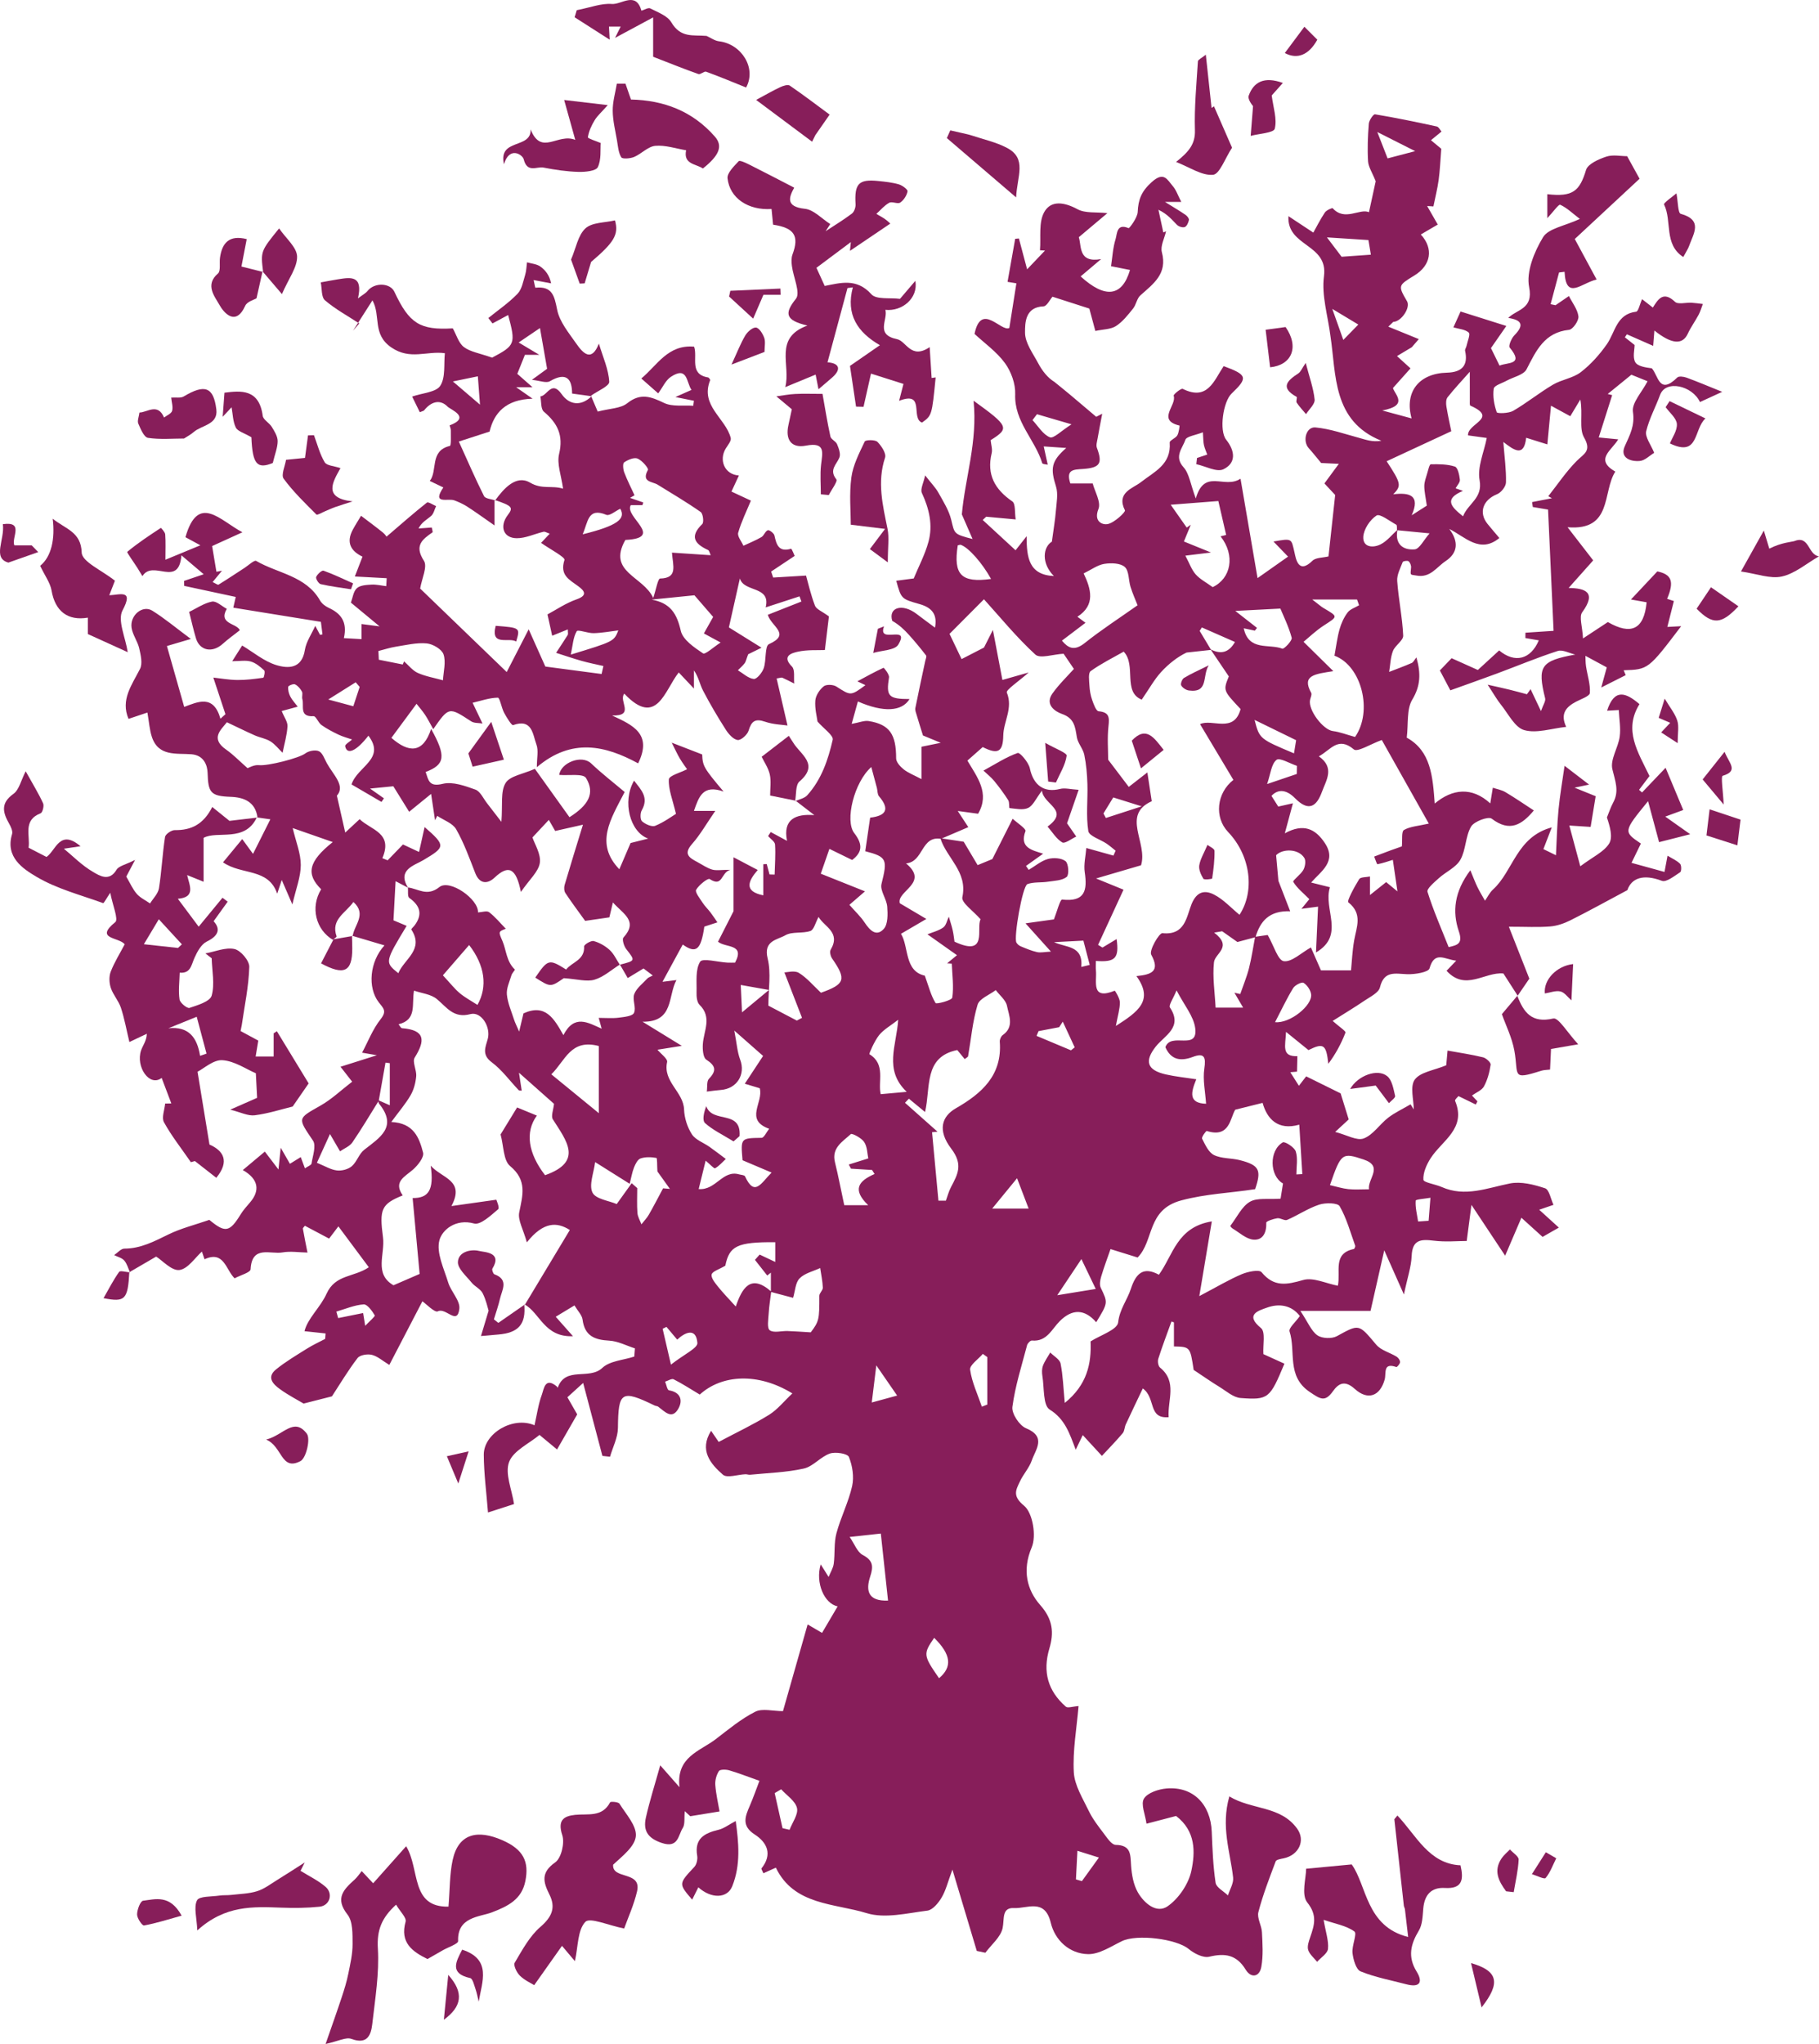 <!-- Generator: Adobe Illustrator 17.1.0, SVG Export Plug-In  -->
<svg version="1.1"
	 xmlns="http://www.w3.org/2000/svg" xmlns:xlink="http://www.w3.org/1999/xlink" xmlns:a="http://ns.adobe.com/AdobeSVGViewerExtensions/3.0/"
	 x="0px" y="0px" width="113.261px" height="127.212px" viewBox="0 0 113.261 127.212" enable-background="new 0 0 113.261 127.212"
	 xml:space="preserve">
<defs>
</defs>
<g>
	<path fill="#871E5A" d="M16.034,50.883c-0.131-0.983-0.851-1.261-1.675-1.29c-1.245-0.044-1.397-0.258-1.432-1.483
		c-0.013-0.453-0.212-1.103-1.006-1.166c-0.925-0.074-2.058,0.161-2.467-1.087c-0.142-0.434-0.169-0.905-0.276-1.509
		c-0.266,0.089-0.717,0.24-1.175,0.393c-0.508-1.186,0.205-2.105,0.715-3.109c0.171-0.336,0.046-0.864-0.049-1.28
		c-0.101-0.442-0.413-0.843-0.477-1.285c-0.111-0.777,0.691-1.431,1.288-1.061c0.771,0.479,1.472,1.07,2.404,1.761
		c-0.599,0.177-0.941,0.277-1.491,0.44c0.359,1.263,0.705,2.481,1.077,3.789c0.85-0.314,1.822-0.796,2.256,0.734
		c0.104-0.093,0.208-0.186,0.312-0.279c-0.241-0.728-0.482-1.456-0.755-2.28c0.437,0.047,0.964,0.145,1.493,0.151
		c0.54,0.006,1.083-0.065,1.618-0.141c0.045-0.006,0.127-0.392,0.058-0.456c-0.244-0.225-0.524-0.463-0.833-0.552
		c-0.324-0.093-0.696-0.021-1.16-0.021c0.253-0.398,0.458-0.72,0.62-0.975c0.697,0.416,1.359,0.981,2.123,1.216
		c0.731,0.224,1.598,0.243,1.781-0.939c0.08-0.513,0.417-0.986,0.647-1.5c0.105,0.196,0.202,0.377,0.299,0.559
		c0.05-0.01,0.1-0.021,0.15-0.031c-0.034-0.272-0.069-0.545-0.098-0.779c-1.808-0.293-3.576-0.579-5.453-0.882
		c0.066-0.294,0.119-0.53,0.15-0.668c-1.066-0.229-2.138-0.459-3.209-0.689c-0.002-0.103-0.004-0.207-0.006-0.31
		c0.363-0.123,0.726-0.246,1.221-0.413c-0.47-0.399-0.858-0.729-1.387-1.178c-0.17,2.053-1.766,0.232-2.429,1.295
		c-0.139-0.229-0.219-0.365-0.304-0.499c-0.223-0.352-0.679-0.98-0.639-1.013c0.657-0.548,1.376-1.021,2.094-1.492
		c0.004-0.003,0.256,0.255,0.268,0.401c0.036,0.473,0.013,0.951,0.013,1.582c0.837-0.346,1.397-0.577,2.177-0.899
		c-0.445-0.241-0.713-0.387-0.93-0.504c0.789-2.753,2.158-1.038,3.548-0.306c-0.587,0.267-1.085,0.493-1.887,0.858
		c0.052,0.309,0.16,0.954,0.268,1.6c0.115-0.021,0.23-0.042,0.345-0.063c-0.179,0.216-0.358,0.433-0.582,0.704
		c0.185,0.084,0.32,0.191,0.37,0.16c0.545-0.334,1.075-0.691,1.612-1.038c0.247-0.16,0.612-0.507,0.731-0.438
		c1.345,0.784,3.097,0.922,3.976,2.463c0.11,0.193,0.33,0.361,0.537,0.456c0.754,0.346,1.18,0.862,0.947,1.886
		c0.404,0.023,0.75,0.043,1.097,0.063c0-0.284,0-0.569,0-0.94c0.324,0.042,0.671,0.087,1.127,0.146
		c-0.662-0.548-1.232-1.02-1.788-1.48c0.113-0.297,0.153-0.693,0.372-0.894c0.203-0.187,0.595-0.207,0.908-0.225
		c0.305-0.018,0.615,0.06,0.923,0.096c0.009-0.165,0.018-0.33,0.027-0.495c-0.597-0.032-1.193-0.064-1.983-0.107
		c0.184-0.476,0.331-0.858,0.476-1.234c-0.713-0.341-1.041-0.871-0.601-1.683c0.159-0.294,0.34-0.575,0.511-0.862
		c0.458,0.349,0.922,0.689,1.369,1.05c0.146,0.118,0.245,0.293,0.213,0.253c0.893-0.764,1.689-1.466,2.519-2.124
		c0.082-0.065,0.376,0.139,0.572,0.219c-0.099,0.208-0.149,0.47-0.307,0.61c-0.263,0.233-0.595,0.387-0.786,0.784
		c0.276-0.02,0.553-0.041,0.824-0.061c0.027,0.158,0.074,0.281,0.047,0.299c-0.644,0.448-1.149,0.826-0.537,1.771
		c0.236,0.365-0.135,1.123-0.234,1.729c1.684,1.623,3.545,3.418,5.39,5.196c0.381-0.74,0.793-1.542,1.368-2.659
		c0.41,0.917,0.681,1.524,1.037,2.318c1.04,0.138,2.271,0.3,3.502,0.463c0.038-0.166,0.075-0.331,0.113-0.497
		c-0.449-0.104-0.903-0.191-1.346-0.316c-0.538-0.151-1.067-0.335-1.6-0.504c0.243-0.37,0.491-0.737,0.725-1.113
		c0.036-0.057,0.005-0.156,0.005-0.345c-0.332,0.134-0.64,0.258-0.974,0.393c-0.101-0.46-0.191-0.864-0.292-1.326
		c0.525-0.279,1.136-0.702,1.813-0.938c0.714-0.25,0.478-0.539,0.115-0.808c-0.56-0.415-1.181-0.687-0.87-1.644
		c0.056-0.172-0.909-0.675-1.457-1.063c0.157-0.167,0.323-0.342,0.539-0.572c-0.188-0.062-0.298-0.141-0.385-0.12
		c-0.562,0.132-1.12,0.409-1.677,0.402c-0.834-0.01-1.078-0.745-0.553-1.438c0.363-0.48,0.285-0.571-0.819-0.946l0.033,0.035
		c0.548-0.756,1.316-1.617,2.178-1.11c0.75,0.441,1.346,0.155,2.054,0.376c-0.109-0.815-0.397-1.542-0.247-2.163
		c0.281-1.164-0.104-1.917-0.949-2.629c-0.199-0.168-0.152-0.627-0.218-0.952c0.434-0.028,0.695-1.033,1.326-0.139
		c0.465,0.66,1.19,0.785,1.861,0.133l-0.035-0.033c0.177,0.417,0.355,0.834,0.418,0.984c0.756-0.197,1.429-0.191,1.837-0.517
		c0.832-0.664,1.478-0.412,2.299-0.019c0.515,0.246,1.203,0.129,1.814,0.175c0.014-0.104,0.027-0.208,0.041-0.312
		c-0.343-0.069-0.685-0.138-1.152-0.232c0.377-0.167,0.643-0.286,1.001-0.444c-0.326-0.473-0.232-1.503-1.28-0.816
		c-0.331,0.217-0.514,0.658-0.792,1.032c-0.385-0.34-0.692-0.61-1.052-0.927c0.996-0.823,1.654-2.124,3.287-1.98
		c0.234,0.669-0.324,1.716,0.868,1.914c0.054,0.009,0.144,0.14,0.129,0.178c-0.635,1.587,0.972,2.358,1.283,3.591
		c0.046,0.18-0.178,0.443-0.306,0.649c-0.447,0.718-0.081,1.63,0.815,1.685c-0.159,0.342-0.296,0.64-0.463,1.001
		c0.386,0.18,0.806,0.376,1.21,0.564c-0.274,0.664-0.596,1.313-0.792,1.999c-0.063,0.221,0.208,0.538,0.326,0.81
		c0.376-0.177,0.765-0.331,1.123-0.54c0.162-0.095,0.235-0.369,0.396-0.425c0.094-0.033,0.379,0.182,0.411,0.322
		c0.128,0.573,0.263,1.056,1.037,0.829c0.041-0.012,0.21,0.416,0.224,0.446c-0.572,0.38-1.019,0.677-1.465,0.974
		c0.042,0.124,0.085,0.249,0.127,0.373c0.618-0.037,1.236-0.074,2.046-0.123c0.125,0.44,0.29,1.176,0.556,1.873
		c0.086,0.225,0.438,0.349,0.869,0.668c-0.051,0.426-0.147,1.221-0.252,2.093c-0.444,0.02-1.089-0.029-1.693,0.106
		c-0.332,0.074-1.028,0.251-0.357,0.922c0.2,0.2,0.103,0.698,0.142,1.059c-0.245-0.123-0.488-0.254-0.739-0.364
		c-0.061-0.027-0.153,0.017-0.357,0.046c0.226,0.976,0.448,1.937,0.677,2.928c-0.329-0.051-0.891-0.061-1.397-0.236
		c-0.618-0.213-0.848-0.034-1.026,0.557c-0.077,0.256-0.48,0.613-0.683,0.582c-0.276-0.042-0.564-0.372-0.739-0.647
		c-0.504-0.788-0.981-1.596-1.413-2.425c-0.202-0.388-0.275-0.842-0.568-1.262c0,0.294,0,0.587,0,1.132
		c-0.395-0.419-0.62-0.657-0.946-1.003c-0.879,1.103-1.367,3.457-3.391,1.32c-0.376,0.46,0.697,1.402-0.761,1.358
		c1.304,0.605,2.521,1.149,1.624,2.98c-2.03-1.106-4.135-1.607-6.307,0.24c0-0.579,0.112-1.04-0.025-1.408
		c-0.234-0.629-0.254-1.64-1.456-1.212c-0.087,0.031-0.404-0.48-0.558-0.77c-0.165-0.311-0.267-0.94-0.391-0.938
		c-0.525,0.007-1.048,0.196-1.571,0.318c0.179,0.375,0.359,0.75,0.617,1.29c-0.237-0.041-0.519-0.013-0.704-0.134
		c-1.391-0.906-1.385-0.915-2.363,0.486c-0.19-0.338-0.333-0.63-0.512-0.897c-0.174-0.26-0.384-0.496-0.529-0.681
		c-0.538,0.729-1.083,1.467-1.565,2.119c1.074,0.94,1.968,0.985,2.474-0.555c0.948,1.701,0.868,2.22-0.341,2.678
		c0.177,0.513,0.206,0.949,1.064,0.738c0.618-0.152,1.386,0.127,2.034,0.36c0.309,0.112,0.498,0.563,0.737,0.864
		c0.226,0.286,0.446,0.577,0.881,1.142c0.085-1.062-0.064-1.882,0.26-2.415c0.271-0.447,1.096-0.557,1.825-0.884
		c0.651,0.91,1.4,1.956,2.155,3.01c1.173-0.744,1.611-1.482,1.03-2.439c-0.179-0.295-1.095-0.142-1.669-0.194
		c0.094-0.756,1.396-1.279,1.99-0.713c0.66,0.629,1.387,1.188,2.085,1.778c-0.885,1.714-1.87,3.203-0.332,4.809
		c0.213-0.498,0.447-1.043,0.7-1.634c0.218-0.055,0.658-0.166,1.098-0.276c-1.129-0.397-1.637-2.299-0.881-3.607
		c0.443,0.576,0.936,1.049,0.478,1.848c-0.102,0.178-0.101,0.579,0.02,0.685c0.209,0.182,0.611,0.364,0.823,0.277
		c0.554-0.227,1.049-0.598,1.289-0.743c-0.207-0.877-0.479-1.52-0.444-2.145c0.013-0.234,0.745-0.427,1.135-0.631
		c-0.065-0.095-0.273-0.371-0.449-0.665c-0.16-0.266-0.285-0.552-0.507-0.989c0.704,0.273,1.283,0.497,1.897,0.735
		c0.028,0.717,0.094,0.841,1.331,2.308c-1.284-0.455-1.534,0.312-1.844,1.203c0.476,0,0.811,0,1.329,0
		c-0.551,0.797-0.936,1.483-1.446,2.059c-0.569,0.642-0.152,0.868,0.337,1.13c0.301,0.161,0.59,0.368,0.912,0.464
		c0.255,0.076,0.551,0.015,1.13,0.015c-0.607,0.178-0.451,1.112-1.284,0.574c-0.109-0.07-0.669,0.366-0.842,0.669
		c-0.083,0.145,0.232,0.54,0.4,0.8c0.143,0.222,0.341,0.408,0.502,0.62c0.15,0.196,0.283,0.404,0.423,0.607
		c-0.26,0.085-0.52,0.169-0.814,0.265c-0.209,1.452-0.509,1.706-1.345,1.116c-0.4,0.736-0.803,1.476-1.261,2.319
		c0.331-0.041,0.6-0.075,0.869-0.108c-0.544,0.995-0.148,2.622-2.112,2.592c0.853,0.524,1.534,0.942,2.446,1.502
		c-0.763,0.121-1.14,0.181-1.516,0.241c0.212,0.258,0.646,0.566,0.601,0.767c-0.272,1.227,1.016,1.849,1.056,2.954
		c0.019,0.526,0.203,1.104,0.488,1.544c0.226,0.349,0.724,0.519,1.094,0.779c0.345,0.244,0.679,0.502,1.017,0.755
		c-0.218,0.201-0.415,0.44-0.667,0.578c-0.067,0.037-0.304-0.236-0.589-0.472c-0.169,0.687-0.299,1.217-0.434,1.767
		c1.076,0.092,1.486-1.206,2.512-0.916c0.129,0.036,0.336,0.042,0.374,0.124c0.601,1.302,0.998,0.418,1.655-0.234
		c-0.697-0.295-1.243-0.527-1.809-0.767c-0.121-1.392-0.121-1.373,1.185-1.396c0.154-0.003,0.302-0.351,0.472-0.563
		c-1.555-0.558-0.343-1.63-0.586-2.523c-0.245-0.074-0.551-0.166-0.931-0.28c0.379-0.575,0.718-1.091,1.139-1.73
		c-0.399-0.351-0.944-0.831-1.793-1.579c0.157,0.81,0.186,1.336,0.365,1.805c0.351,0.921-0.194,1.817-1.211,1.892
		c-0.26,0.019-0.519,0.059-0.866,0.1c0.042-0.292-0.015-0.641,0.132-0.794c0.492-0.512,0.424-0.81-0.165-1.195
		c-0.2-0.131-0.235-0.636-0.214-0.961c0.052-0.828,0.593-1.67-0.205-2.45c-0.164-0.16-0.194-0.517-0.186-0.78
		c0.019-0.651-0.084-1.412,0.223-1.902c0.151-0.241,1.104,0.024,1.695,0.056c0.159,0.009,0.318,0.001,0.479,0.001
		c0.638-1.193-0.589-0.905-1.061-1.302c0.311-0.612,0.612-1.203,0.966-1.899c0-0.945,0-2.091,0-3.357
		c0.624,0.328,1.027,0.539,1.507,0.792c-0.578,0.668-0.904,1.328,0.348,1.577c0-0.642,0-1.289,0-1.936
		c0.071-0.003,0.141-0.007,0.212-0.01c0.058,0.216,0.116,0.431,0.174,0.647c0.106,0.003,0.212,0.005,0.318,0.008
		c0.016-0.624,0.067-1.25,0.026-1.871c-0.012-0.183-0.282-0.35-0.433-0.524c0.055-0.084,0.109-0.169,0.164-0.253
		c0.309,0.167,0.618,0.334,1.015,0.549c-0.273-1.355,0.552-1.693,1.701-1.602c-0.443-0.342-0.804-0.62-1.165-0.898l-0.034,0.034
		c0.256-0.121,0.582-0.178,0.757-0.372c0.885-0.978,1.301-2.21,1.585-3.453c0.061-0.268-0.562-0.694-0.945-1.134
		c-0.036-0.289-0.178-0.807-0.137-1.31c0.025-0.314,0.267-0.677,0.522-0.883c0.161-0.13,0.588-0.113,0.785,0.012
		c0.902,0.575,0.888,0.597,1.813-0.085c-0.198-0.094-0.35-0.166-0.502-0.238c0.538-0.29,1.073-0.589,1.628-0.843
		c0.024-0.011,0.372,0.414,0.342,0.6c-0.185,1.172-0.04,1.346,1.278,1.346c-0.47,0.777-1.617,0.851-3.216,0.15
		c-0.118,0.425-0.231,0.833-0.387,1.396c0.476-0.085,0.783-0.221,1.061-0.176c1.305,0.212,1.709,0.824,1.708,2.325
		c0,0.231,0.259,0.513,0.47,0.682c0.274,0.219,0.62,0.347,1.106,0.606c0-0.608,0-1.359,0-2.014c0.399-0.082,0.666-0.136,1.201-0.246
		c-0.613-0.253-0.951-0.392-1.107-0.456c-0.159-0.514-0.279-0.886-0.389-1.262c-0.043-0.147-0.112-0.31-0.084-0.45
		c0.193-0.978,0.409-1.952,0.616-2.928c0.024-0.115,0.099-0.278,0.05-0.341c-0.335-0.434-0.686-0.858-1.052-1.266
		c-0.303-0.338-0.635-0.651-1.053-0.885c-0.26-0.833,0.625-1.119,1.525-0.426c0.369,0.283,0.745,0.556,1.136,0.847
		c0.153-0.791-0.157-1.238-0.958-1.465c-1.144-0.324-1.144-0.324-1.454-1.453c0.357-0.047,0.703-0.092,1.087-0.143
		c0.3-0.728,0.7-1.479,0.919-2.281c0.285-1.043,0.045-2.056-0.411-3.041c-0.11-0.237,0.106-0.624,0.203-1.092
		c0.385,0.493,0.65,0.759,0.826,1.075c0.304,0.545,0.654,1.096,0.799,1.69c0.212,0.871,0.142,0.888,1.329,1.194
		c-0.272-0.624-0.491-1.125-0.668-1.533c0.204-2.295,0.989-4.505,0.73-7.075c2.204,1.589,2.245,1.715,1.064,2.455
		c0.026,0.283,0.123,0.567,0.063,0.813c-0.321,1.334,0.197,2.249,1.284,2.999c0.212,0.146,0.143,0.7,0.212,1.122
		c-0.588-0.054-1.213-0.111-1.838-0.169c-0.072,0.068-0.143,0.135-0.215,0.203c0.665,0.613,1.329,1.226,2.045,1.886
		c0.178-0.227,0.354-0.449,0.689-0.875c-0.003,1.345,0.147,2.408,1.697,2.477c-0.797-0.796-0.679-1.803-0.125-2.139
		c0.107-0.802,0.204-1.351,0.248-1.905c0.041-0.51,0.153-1.065,0.008-1.529c-0.348-1.114-0.314-1.561,0.64-2.397
		c-0.587-0.04-0.995-0.068-1.403-0.096c0.078,0.356,0.156,0.712,0.25,1.137c-0.098-0.025-0.323-0.028-0.343-0.094
		c-0.445-1.469-1.75-2.579-1.684-4.289c0.025-0.646-0.251-1.408-0.637-1.938c-0.513-0.705-1.267-1.235-1.895-1.819
		c0.414-2.013,1.66-0.092,2.168-0.371c0.164-1.041,0.296-1.875,0.438-2.777c-0.203-0.033-0.431-0.071-0.55-0.091
		c0.166-0.937,0.32-1.808,0.475-2.679c0.077-0.007,0.154-0.014,0.232-0.021c0.156,0.586,0.312,1.173,0.511,1.92
		c0.416-0.436,0.765-0.802,1.114-1.168c-0.104-0.006-0.209-0.012-0.313-0.018c0.067-0.8-0.094-1.725,0.26-2.367
		c0.426-0.773,1.268-0.625,2.08-0.186c0.483,0.262,1.16,0.165,1.859,0.242c-0.625,0.526-1.192,1.003-1.781,1.498
		c0.182,0.555-0.045,1.618,1.389,1.362c-0.425,0.359-0.85,0.718-1.275,1.078c1.524,1.392,2.584,1.272,3.074-0.4
		c-0.364-0.073-0.723-0.144-1.181-0.235c0.083-0.54,0.112-1.142,0.286-1.699c0.094-0.301,0.055-0.995,0.807-0.668
		c0.046,0.02,0.551-0.645,0.567-1.004c0.034-0.779,0.231-1.287,0.872-1.864c0.763-0.687,0.97-0.147,1.31,0.245
		c0.217,0.25,0.325,0.593,0.532,0.989c-0.3,0-0.519,0-1.015,0c0.589,0.367,0.946,0.575,1.284,0.809
		c0.1,0.069,0.223,0.224,0.206,0.315c-0.031,0.164-0.127,0.386-0.256,0.439c-0.126,0.052-0.377-0.026-0.486-0.135
		c-0.31-0.308-0.575-0.661-1.156-0.94c0.102,0.471,0.204,0.941,0.305,1.412c0.056-0.023,0.113-0.047,0.169-0.07
		c-0.097,0.436-0.363,0.917-0.26,1.299c0.361,1.346-0.529,1.965-1.34,2.689c-0.22,0.197-0.26,0.582-0.455,0.822
		c-0.319,0.396-0.649,0.82-1.066,1.088c-0.325,0.208-0.791,0.197-1.281,0.303c-0.1-0.37-0.234-0.869-0.375-1.394
		c-0.692-0.222-1.467-0.472-2.293-0.737c-0.16,0.18-0.353,0.593-0.562,0.601c-1.141,0.043-1.15,1.02-1.148,1.638
		c0.002,0.637,0.492,1.287,0.82,1.903c0.252,0.473,0.587,0.903,1.014,1.163c0.322,0.263,0.647,0.522,0.966,0.789
		c0.546,0.457,1.089,0.92,1.633,1.38c0.124-0.063,0.249-0.127,0.373-0.19c-0.098,0.518-0.201,1.035-0.291,1.554
		c-0.033,0.187-0.101,0.404-0.041,0.565c0.358,0.963,0.213,1.243-0.868,1.318c-0.582,0.04-1.078,0.025-0.784,0.903
		c0.425,0,0.873,0,1.392,0c0.129,0.504,0.528,1.159,0.357,1.587c-0.311,0.778,0.24,1.005,0.577,0.939
		c0.418-0.082,1.124-0.755,1.073-0.854c-0.557-1.108,0.5-1.369,0.974-1.74c0.864-0.675,1.914-1.108,1.813-2.48
		c-0.01-0.133,0.363-0.263,0.472-0.445c0.106-0.178,0.147-0.609,0.141-0.611c-1.444-0.343-0.158-1.261-0.366-1.859
		c-0.026-0.075,0.463-0.476,0.564-0.426c1.556,0.774,1.949-0.525,2.549-1.415c1.477,0.543,1.527,0.723,0.495,1.706
		c-0.53,0.505-0.79,2.306-0.339,2.874c0.566,0.712,0.625,1.453-0.17,1.839c-0.414,0.201-1.117-0.192-1.69-0.317
		c0.015-0.128,0.029-0.256,0.044-0.384c0.196-0.065,0.391-0.13,0.638-0.213c-0.062-0.172-0.156-0.375-0.206-0.589
		c-0.043-0.185-0.035-0.381-0.066-0.798c-0.448,0.181-1.021,0.247-1.095,0.475c-0.167,0.515-0.719,1.027-0.111,1.699
		c0.356,0.393,0.428,1.044,0.764,1.945c0.549-1.905,1.776-0.559,2.785-1.231c0.351,2.046,0.677,3.946,1.061,6.187
		c0.744-0.524,1.409-0.992,1.899-1.337c-0.402-0.416-0.604-0.625-0.908-0.939c1.185-0.209,1.103-0.19,1.308,0.675
		c0.079,0.335,0.219,1.409,1.117,0.523c0.21-0.207,0.647-0.184,1.001-0.272c0.127-1.167,0.26-2.386,0.416-3.823
		c-0.113-0.121-0.434-0.466-0.67-0.719c0.285-0.387,0.541-0.735,0.898-1.22c-0.652-0.03-1.006-0.047-1.1-0.051
		c-0.308-0.37-0.528-0.653-0.769-0.917c-0.412-0.451-0.17-1.352,0.414-1.297c0.92,0.087,1.82,0.408,2.723,0.651
		c0.41,0.11,0.805,0.272,1.382,0.179c-3.061-1.232-2.804-4.117-3.173-6.522c-0.153-1.241-0.563-2.516-0.403-3.715
		c0.273-2.037-2.32-1.827-2.212-3.742c0.481,0.318,0.963,0.635,1.55,1.023c0.183-0.326,0.423-0.807,0.718-1.251
		c0.095-0.143,0.457-0.301,0.489-0.265c0.752,0.836,1.681-0.01,2.257,0.246c0.165-0.76,0.327-1.503,0.419-1.926
		c-0.218-0.548-0.453-0.889-0.475-1.243C85.136,9.266,85.168,8.478,85.23,7.7c0.017-0.214,0.286-0.603,0.386-0.586
		c1.287,0.214,2.566,0.479,3.841,0.757c0.127,0.028,0.216,0.224,0.3,0.316c-0.212,0.174-0.413,0.339-0.657,0.539
		c0.324,0.269,0.594,0.495,0.642,0.535c-0.06,0.749-0.082,1.349-0.164,1.941c-0.076,0.553-0.215,1.097-0.326,1.644
		c-0.13-0.008-0.26-0.016-0.39-0.024c0.222,0.387,0.443,0.774,0.661,1.154c-0.38,0.222-0.713,0.418-1.056,0.618
		c0.812,0.879,0.631,1.921-0.397,2.55c-1.027,0.628-1.027,0.628-0.459,1.609c0.228,0.393-0.36,1.27-0.858,1.28
		c-0.103,0.099-0.206,0.199-0.309,0.298c0.633,0.258,1.266,0.516,1.899,0.774c-0.145,0.168-0.291,0.337-0.436,0.505
		c-0.289,0.173-0.579,0.346-0.922,0.552c0.273,0.248,0.531,0.482,0.841,0.764c-0.313,0.35-0.662,0.74-1.093,1.223
		c0.115,0.411,1.002,1.091-0.667,1.397c0.869,0.235,1.324,0.358,1.829,0.495c-0.463-1.655,0.468-2.804,2.198-2.847
		c0.963-0.024,1.329-0.471,1.132-1.361c-0.02-0.09,0.067-0.201,0.089-0.305c0.06-0.286,0.251-0.725,0.138-0.829
		c-0.223-0.205-0.616-0.224-0.955-0.324c0.105-0.233,0.269-0.595,0.446-0.988c0.885,0.279,1.781,0.562,2.85,0.9
		c-0.328,0.472-0.626,0.9-0.958,1.378c0.146,0.296,0.325,0.661,0.535,1.09c0.498-0.218,1.547-0.027,0.632-1.123
		c-0.089-0.106,0.108-0.577,0.29-0.762c0.658-0.668,0.425-0.961-0.381-1.083c0.541-0.543,1.577-0.54,1.302-1.913
		c-0.192-0.958,0.316-2.205,0.865-3.109c0.334-0.551,1.338-0.695,2.292-1.139c-0.457-0.351-0.805-0.692-1.223-0.883
		c-0.095-0.043-0.429,0.436-0.803,0.836c0-0.486,0-0.977,0-1.492c1.593,0.182,2.012-0.192,2.412-1.51
		c0.115-0.377,0.786-0.669,1.26-0.828c0.409-0.137,0.9-0.028,1.298-0.028c0.238,0.431,0.465,0.843,0.775,1.404
		c-1.339,1.244-2.735,2.542-4.035,3.75c0.489,0.906,0.925,1.714,1.361,2.522c-0.943,0.21-1.911,1.329-1.997-0.481
		c-0.114,0.014-0.229,0.028-0.343,0.042c-0.175,0.658-0.35,1.316-0.525,1.974c0.101,0.022,0.203,0.044,0.304,0.065
		c0.278-0.191,0.557-0.382,0.835-0.572c0.212,0.421,0.541,0.828,0.592,1.268c0.031,0.265-0.347,0.81-0.582,0.835
		c-1.538,0.161-2.048,1.295-2.647,2.455c-0.184,0.357-0.819,0.478-1.244,0.713c-0.284,0.157-0.772,0.294-0.8,0.493
		c-0.068,0.478,0.025,1.007,0.187,1.468c0.031,0.088,0.741,0.076,1.023-0.087c0.853-0.495,1.628-1.127,2.478-1.629
		c0.542-0.32,1.242-0.402,1.73-0.776c0.622-0.478,1.171-1.093,1.624-1.739c0.528-0.754,0.593-1.879,1.827-2.027
		c0.135-0.016,0.22-0.452,0.367-0.779c0.219,0.17,0.419,0.327,0.671,0.523c0.308-0.481,0.631-1.069,1.377-0.36
		c0.19,0.181,0.68,0.039,1.031,0.059c0.236,0.014,0.47,0.051,0.705,0.078c-0.085,0.222-0.149,0.456-0.26,0.665
		c-0.214,0.401-0.487,0.773-0.677,1.184c-0.323,0.699-0.988,0.675-2.08-0.197c-0.028,0.352-0.049,0.614-0.076,0.955
		c-0.55-0.242-1.094-0.481-1.637-0.72c-0.042,0.062-0.084,0.124-0.126,0.186c0.204,0.161,0.408,0.322,0.606,0.479
		c0,0.279-0.132,0.758,0.04,1.067c0.147,0.263,0.644,0.331,1.033,0.384c0.408,0.448,0.448,1.691,1.587,0.571
		c0.098-0.096,0.401-0.054,0.577,0.01c0.703,0.258,1.394,0.551,2.218,0.883c-0.413,0.19-0.894,0.41-1.384,0.636
		c-0.476-1.023-2.129-1.404-2.483-0.445c-0.273,0.74-0.674,1.48-0.864,2.254c-0.089,0.365,0.295,0.845,0.496,1.352
		c-0.292,0.176-0.575,0.474-0.885,0.504c-0.598,0.058-1.261-0.202-0.948-0.909c0.315-0.712,0.64-1.273,0.511-2.149
		c-0.082-0.557,0.559-1.221,0.91-1.902c-0.449-0.181-0.767-0.309-1.008-0.406c-0.511,0.416-0.992,0.808-1.474,1.199
		c0.093,0.024,0.185,0.047,0.278,0.071c-0.265,0.835-0.53,1.67-0.836,2.634c0.525,0.051,0.858,0.083,1.212,0.118
		c-0.388,0.679-1.498,1.25-0.181,2.008c-0.817,1.273-0.154,3.693-2.972,3.463c0.574,0.742,1.016,1.313,1.596,2.062
		c-0.428,0.48-0.957,1.073-1.53,1.716c1.03,0.015,1.765,0.257,0.847,1.512c-0.207,0.283,0.011,0.877,0.049,1.63
		c0.577-0.38,1.039-0.684,1.547-1.019c1.437,0.826,2.251,0.476,2.414-1.231c-0.348-0.062-0.703-0.125-0.975-0.174
		c0.504-0.537,1.018-1.084,1.641-1.748c0.867,0.183,1.079,0.598,0.609,1.707c0.185,0.06,0.369,0.12,0.421,0.137
		c-0.136,0.536-0.263,1.041-0.407,1.611c0.3-0.016,0.58-0.031,0.861-0.046c-2.046,2.695-2.046,2.695-3.58,2.743
		c0.042,0.101,0.085,0.203,0.127,0.304c-0.508,0.256-1.015,0.513-1.523,0.769c0.121-0.441,0.243-0.883,0.344-1.252
		c-0.358-0.194-0.763-0.413-1.329-0.719c0.009,0.179,0.002,0.418,0.037,0.651c0.084,0.557,0.277,1.117,0.239,1.662
		c-0.014,0.2-0.548,0.377-0.857,0.54c-0.62,0.327-1.003,0.747-0.617,1.569c-0.908,0.095-1.838,0.421-2.614,0.201
		c-0.588-0.167-0.991-1.018-1.45-1.585c-0.251-0.31-0.446-0.665-0.827-1.242c0.561,0.127,0.965,0.214,1.366,0.312
		c0.362,0.088,0.721,0.189,1.081,0.284c0.076-0.106,0.151-0.212,0.227-0.317c0.144,0.304,0.288,0.608,0.647,1.365
		c0.13-0.379,0.304-0.615,0.259-0.797c-0.497-2.001-0.268-2.333,1.874-2.722c-0.367-0.083-0.784-0.322-1.093-0.222
		c-1.275,0.411-2.515,0.932-3.773,1.399c-0.957,0.356-1.922,0.694-2.91,1.05c-0.227-0.43-0.417-0.79-0.652-1.237
		c0.234-0.245,0.505-0.528,0.73-0.763c0.636,0.285,1.158,0.519,1.634,0.733c0.485-0.445,0.909-0.834,1.327-1.217
		c0.975,0.814,1.963,0.567,2.469-0.627c-0.29-0.05-0.563-0.097-0.836-0.144c0.001-0.111,0.003-0.221,0.004-0.332
		c0.533-0.035,1.066-0.071,1.752-0.117c-0.112-2.457-0.228-5.001-0.344-7.546c-0.425-0.072-0.688-0.116-0.951-0.161
		c-0.014-0.102-0.028-0.204-0.042-0.306c0.412-0.08,0.823-0.159,1.235-0.239c-0.076-0.042-0.153-0.083-0.229-0.125
		c0.584-0.738,1.112-1.532,1.771-2.196c0.447-0.45,0.947-0.61,0.455-1.465c-0.321-0.559-0.061-1.452-0.23-2.358
		c-0.231,0.384-0.462,0.768-0.625,1.039c-0.339-0.185-0.77-0.419-1.201-0.654c-0.076,0.801-0.151,1.602-0.227,2.408
		c-0.213-0.067-0.718-0.225-1.319-0.413c-0.135,1.235-0.759,0.774-1.422,0.261c0.074,0.958,0.185,1.74,0.165,2.519
		c-0.006,0.256-0.301,0.63-0.552,0.731c-0.878,0.355-1.168,1.142-0.597,1.85c0.233,0.289,0.477,0.569,0.737,0.878
		c-1.206,0.996-2.127-0.07-3.12-0.565c0.618,0.816,0.515,1.51-0.224,2c-0.576,0.381-0.958,1.072-1.839,0.899
		c-0.364-0.072-0.371,0.035-0.315-0.493c0.014-0.129-0.058-0.315-0.156-0.393c-0.071-0.056-0.342-0.012-0.365,0.049
		c-0.146,0.383-0.369,0.792-0.342,1.177c0.081,1.137,0.322,2.264,0.373,3.401c0.014,0.305-0.499,0.602-0.637,0.955
		c-0.157,0.404-0.165,0.867-0.237,1.304c0.469-0.182,0.942-0.354,1.403-0.555c0.106-0.046,0.168-0.193,0.294-0.347
		c0.28,0.987,0.265,1.759-0.257,2.626c-0.362,0.601-0.238,1.494-0.345,2.368c1.505,0.828,1.617,2.41,1.742,4.101
		c1.096-0.92,2.317-1.057,3.459-0.009c0.06-0.368,0.109-0.672,0.158-0.975c0.263,0.088,0.55,0.135,0.783,0.273
		c0.603,0.358,1.183,0.757,1.772,1.141c-0.74,0.883-1.493,1.375-2.625,0.511c-0.205-0.157-1.092,0.167-1.283,0.493
		c-0.357,0.61-0.318,1.45-0.668,2.067c-0.273,0.48-0.904,0.748-1.343,1.146c-0.279,0.253-0.763,0.655-0.702,0.848
		c0.364,1.165,0.86,2.289,1.316,3.44c0.562-0.124,0.894-0.22,0.636-0.976c-0.422-1.24-0.282-2.48,0.715-3.806
		c0.203,0.486,0.31,0.777,0.446,1.054c0.141,0.287,0.31,0.561,0.467,0.84c0.163-0.234,0.29-0.508,0.496-0.695
		c1.268-1.151,1.456-3.275,3.662-3.869c-0.204,0.528-0.352,0.913-0.522,1.352c0.178,0.087,0.381,0.187,0.782,0.383
		c0.053-1.001,0.07-1.922,0.159-2.837c0.088-0.914,0.248-1.82,0.377-2.731c0.687,0.526,1.118,0.857,1.526,1.17
		c-0.132,0.028-0.356,0.075-0.904,0.191c0.602,0.244,0.952,0.386,1.315,0.532c-0.093,0.564-0.197,1.201-0.314,1.911
		c-0.29-0.019-0.674-0.044-1.327-0.086c0.233,0.866,0.432,1.605,0.683,2.536c0.794-0.595,1.47-0.893,1.795-1.412
		c0.248-0.397,0.049-1.072-0.137-1.625c0.129-0.311,0.231-0.635,0.391-0.929c0.392-0.72,0.119-1.35-0.053-2.08
		c-0.141-0.6,0.359-1.327,0.457-2.014c0.076-0.537-0.03-1.099-0.055-1.664c-0.099,0.006-0.404,0.023-0.73,0.041
		c0.456-1.411,1.176-1.128,2.017-0.408c-1.001,1.613-0.105,2.962,0.624,4.474c-0.157,0.207-0.403,0.533-0.649,0.859
		c0.062,0.055,0.124,0.11,0.185,0.164c0.506-0.53,1.013-1.061,1.466-1.536c0.382,0.915,0.745,1.781,1.099,2.628
		c-0.27,0.099-0.649,0.238-1.118,0.41c0.581,0.411,1.014,0.716,1.553,1.097c-0.784,0.199-1.438,0.366-1.939,0.493
		c-0.217-0.805-0.425-1.579-0.686-2.55c-1.545,1.893-1.545,1.893-0.447,2.638c-0.166,0.342-0.334,0.686-0.584,1.2
		c0.694,0.191,1.349,0.371,2.055,0.566c0.075-0.401,0.124-0.668,0.189-1.011c0.284,0.175,0.575,0.296,0.779,0.503
		c0.094,0.096,0.092,0.472,0.007,0.526c-0.36,0.232-0.86,0.64-1.139,0.535c-1.154-0.437-1.89-0.176-2.15,0.581
		c-1.373,0.732-2.445,1.327-3.542,1.875c-0.389,0.194-0.829,0.349-1.257,0.384c-0.754,0.062-1.517,0.017-2.578,0.017
		c0.446,1.131,0.872,2.213,1.274,3.232c-0.237,0.347-0.488,0.713-0.739,1.08l0.016-0.016c-0.308-0.478-0.615-0.957-0.891-1.386
		c-1.168-0.114-2.358,1.126-3.54-0.169c0.164-0.171,0.33-0.345,0.602-0.628c-0.727-0.082-1.351-0.633-1.663,0.481
		c-0.067,0.239-0.906,0.377-1.382,0.361c-0.748-0.025-1.446-0.247-1.705,0.822c-0.081,0.332-0.601,0.58-0.953,0.819
		c-0.64,0.434-1.304,0.832-1.991,1.267c0.408,0.364,0.833,0.634,0.797,0.728c-0.264,0.688-0.619,1.341-1.067,1.94
		c-0.132-1.216-0.298-1.315-1.236-0.853c-0.432-0.35-0.821-0.665-1.398-1.133c-0.037,0.884-0.301,1.545,0.707,1.511
		c-0.008,0.321-0.016,0.643-0.023,0.964c-0.139,0.012-0.278,0.024-0.417,0.036c0.17,0.268,0.34,0.536,0.535,0.843
		c0.186-0.241,0.349-0.452,0.453-0.586c0.806,0.398,1.585,0.783,2.145,1.059c0.182,0.587,0.316,1.019,0.503,1.621
		c-0.095,0.088-0.337,0.311-0.842,0.778c0.72,0.186,1.349,0.566,1.775,0.406c0.585-0.219,0.993-0.879,1.524-1.29
		c0.403-0.312,0.879-0.531,1.396-0.834c0.006,0.009,0.116,0.187,0.197,0.319c0-0.604-0.245-1.435,0.065-1.858
		c0.346-0.472,1.197-0.574,1.958-0.891c0.017-0.185,0.055-0.61,0.082-0.915c0.771,0.14,1.5,0.246,2.211,0.42
		c0.193,0.047,0.491,0.325,0.472,0.457c-0.068,0.464-0.194,0.943-0.416,1.352c-0.135,0.248-0.486,0.379-0.746,0.568
		c0.099,0.106,0.22,0.234,0.34,0.363c-0.035,0.066-0.07,0.131-0.105,0.197c-0.346-0.168-0.691-0.336-1.077-0.524
		c-0.045,0.059-0.241,0.224-0.211,0.294c0.727,1.733-0.817,2.47-1.526,3.58c-0.251,0.394-0.473,0.896-0.446,1.333
		c0.011,0.172,0.747,0.279,1.137,0.451c1.463,0.647,2.831,0.061,4.252-0.221c0.689-0.137,1.493,0.071,2.186,0.3
		c0.26,0.086,0.355,0.673,0.526,1.032c-0.251,0.086-0.502,0.171-0.891,0.304c0.356,0.324,0.751,0.682,1.224,1.112
		c-0.378,0.216-0.705,0.402-1.014,0.579c-0.48-0.435-0.908-0.822-1.318-1.193c-0.282,0.659-0.598,1.397-1.012,2.362
		c-0.697-1.05-1.283-1.932-2.098-3.161c-0.112,0.855-0.187,1.42-0.295,2.246c-0.57,0-1.32,0.072-2.049-0.019
		c-0.803-0.1-1.337-0.071-1.379,0.952c-0.028,0.679-0.263,1.35-0.483,2.396c-0.446-1-0.802-1.799-1.224-2.748
		c-0.318,1.403-0.607,2.679-0.854,3.771c-1.512,0-2.802,0-4.367,0c0.486,0.732,0.682,1.258,1.06,1.52
		c0.288,0.2,0.895,0.225,1.21,0.053c1.402-0.768,1.351-0.778,2.452,0.53c0.298,0.353,0.849,0.488,1.27,0.746
		c0.106,0.066,0.218,0.225,0.214,0.338c-0.004,0.11-0.188,0.32-0.231,0.306c-0.855-0.294-0.615,0.374-0.727,0.778
		c-0.289,1.039-1.048,1.317-1.856,0.589c-0.602-0.543-0.993-0.385-1.367,0.141c-0.498,0.7-0.79,0.483-1.445,0.043
		c-1.462-0.984-0.847-2.521-1.256-3.767c-0.068-0.207,0.378-0.582,0.642-0.958c-0.516-0.677-1.288-0.801-2.056-0.52
		c-0.487,0.178-1.407,0.419-0.363,1.27c0.29,0.237,0.111,1.05,0.148,1.621c0.409,0.186,0.861,0.391,1.31,0.595
		c-0.904,2.161-0.984,2.267-2.726,2.137c-0.46-0.034-0.901-0.438-1.333-0.701c-0.488-0.297-0.956-0.627-1.592-1.048
		c-0.217-1.437-0.217-1.437-1.228-1.462c0-0.499,0-0.999,0-1.498c-0.051-0.019-0.102-0.037-0.153-0.056
		c-0.278,0.771-0.571,1.537-0.82,2.318c-0.052,0.161-0.009,0.457,0.105,0.55c1.093,0.888,0.463,2.023,0.539,3.089
		c-1.305,0.111-0.777-1.19-1.609-1.789c-0.371,0.78-0.721,1.506-1.06,2.238c-0.081,0.175-0.075,0.409-0.191,0.547
		c-0.412,0.487-0.86,0.945-1.295,1.413c-0.381-0.414-0.762-0.827-1.193-1.294c-0.078,0.162-0.214,0.445-0.439,0.911
		c-0.392-1.046-0.677-1.915-1.622-2.501c-0.422-0.262-0.334-1.363-0.453-2.088c-0.034-0.21-0.036-0.452,0.037-0.645
		c0.109-0.288,0.299-0.545,0.454-0.816c0.223,0.227,0.59,0.425,0.642,0.686c0.15,0.751,0.173,1.527,0.261,2.451
		c1.392-1.124,1.663-2.447,1.607-3.828c0.592-0.382,1.664-0.724,1.716-1.182c0.094-0.83,0.565-1.393,0.794-2.094
		c0.319-0.98,0.79-1.394,1.744-0.875c0.89-1.227,1.119-2.962,3.294-3.319c-0.256,1.528-0.495,2.961-0.778,4.65
		c1.13-0.593,1.865-1.036,2.648-1.366c0.378-0.159,1.08-0.302,1.231-0.12c0.774,0.942,1.562,0.778,2.588,0.484
		c0.63-0.18,1.426,0.217,2.161,0.357c0.182-0.898-0.338-2.007,0.992-2.286c0.044-0.009,0.105-0.155,0.085-0.211
		c-0.299-0.83-0.533-1.7-0.967-2.453c-0.125-0.217-0.883-0.226-1.273-0.098c-0.695,0.229-1.321,0.658-1.999,0.951
		c-0.157,0.068-0.413-0.132-0.609-0.104c-0.249,0.036-0.692,0.187-0.688,0.274c0.024,0.609-0.203,1.106-0.799,1.058
		c-0.45-0.036-0.874-0.44-1.3-0.695c-0.096-0.057-0.154-0.178-0.14-0.162c0.419-0.544,0.713-1.205,1.22-1.5
		c0.46-0.267,1.152-0.136,1.91-0.193c0.015-0.093,0.082-0.517,0.151-0.946c-0.839-0.469-0.882-2.044-0.016-2.557
		c0.129-0.076,0.727,0.302,0.811,0.564c0.139,0.436,0.038,0.949,0.038,1.43c0.123-0.007,0.247-0.013,0.37-0.02
		c-0.06-0.968-0.12-1.937-0.19-3.077c-1.339,0.381-2.009-0.367-2.284-1.356c-0.575,0.144-1.057,0.264-1.703,0.425
		c-0.324,0.517-0.336,1.778-1.771,1.324c-0.049-0.015-0.34,0.387-0.293,0.479c0.193,0.375,0.402,0.852,0.739,1.018
		c0.472,0.231,1.073,0.183,1.603,0.317c1.233,0.313,1.365,0.624,0.961,1.807c-1.572,0.244-3.034,0.284-4.587,0.696
		c-2.175,0.576-1.688,2.502-2.73,3.557c-0.538-0.167-1.111-0.345-1.687-0.523c-0.195,0.562-0.41,1.13-0.582,1.711
		c-0.065,0.218-0.117,0.506-0.028,0.692c0.449,0.936,0.466,0.928-0.282,2.149c-0.724-0.827-1.484-0.845-2.264-0.073
		c-0.505,0.5-0.807,1.299-1.739,1.212c-0.094-0.009-0.269,0.17-0.301,0.29c-0.335,1.275-0.743,2.543-0.914,3.841
		c-0.055,0.414,0.433,1.156,0.846,1.327c1.293,0.534,0.601,1.312,0.361,2.005c-0.161,0.465-0.527,0.854-0.738,1.307
		c-0.252,0.537-0.486,0.901,0.26,1.514c0.539,0.443,0.775,1.882,0.473,2.591c-0.607,1.427-0.291,2.66,0.531,3.589
		c0.806,0.909,0.854,1.744,0.569,2.703c-0.432,1.456-0.089,2.645,1.025,3.621c0.117,0.103,0.426-0.014,0.793-0.038
		c-0.118,1.391-0.371,2.764-0.297,4.119c0.045,0.819,0.559,1.629,0.933,2.409c0.239,0.497,0.587,0.947,0.924,1.389
		c0.214,0.281,0.494,0.719,0.75,0.723c0.973,0.015,0.913,0.613,0.96,1.29c0.039,0.569,0.147,1.19,0.425,1.672
		c0.388,0.671,1.164,1.335,1.851,0.858c0.689-0.479,1.303-1.387,1.477-2.207c0.247-1.163,0.28-2.473-0.952-3.412
		c-0.445,0.116-1.039,0.271-1.841,0.481c-0.079-0.574-0.368-1.218-0.16-1.559c0.225-0.367,0.902-0.589,1.403-0.633
		c1.646-0.143,2.75,0.974,2.819,2.691c0.043,1.062,0.082,2.13,0.24,3.177c0.044,0.294,0.501,0.527,0.769,0.788
		c0.115-0.372,0.361-0.758,0.322-1.112c-0.176-1.595-0.775-3.162-0.235-5.05c1.402,0.851,3.182,0.567,4.219,2.002
		c0.543,0.751,0.098,1.657-0.839,1.851c-0.175,0.036-0.452,0.078-0.494,0.188c-0.393,1.041-0.798,2.084-1.078,3.158
		c-0.097,0.371,0.2,0.828,0.222,1.251c0.036,0.719,0.087,1.458-0.039,2.158c-0.114,0.637-0.641,0.719-0.973,0.175
		c-0.569-0.931-1.281-1.043-2.272-0.806c-0.374,0.089-0.941-0.201-1.282-0.484c-0.754-0.626-3.216-0.942-4.158-0.484
		c-0.681,0.331-1.408,0.822-2.106,0.807c-1.165-0.024-2.062-0.873-2.32-1.954c-0.369-1.545-1.482-0.869-2.279-0.914
		c-0.794-0.045-0.599,0.685-0.718,1.246c-0.12,0.562-0.698,1.027-1.075,1.535c-0.178-0.037-0.356-0.075-0.534-0.112
		c-0.47-1.57-0.941-3.14-1.517-5.064c-0.285,0.765-0.408,1.295-0.673,1.741c-0.201,0.339-0.557,0.773-0.887,0.814
		c-1.256,0.155-2.635,0.508-3.774,0.158c-2.023-0.622-4.528-0.483-5.66-2.832c-0.29,0.13-0.529,0.237-0.776,0.348
		c-0.069-0.167-0.143-0.273-0.12-0.301c0.699-0.875,0.356-1.61-0.422-2.113c-0.847-0.547-0.586-1.133-0.297-1.805
		c0.228-0.53,0.418-1.077,0.593-1.535c-0.81-0.286-1.342-0.498-1.891-0.654c-0.2-0.057-0.562-0.062-0.633,0.049
		c-0.155,0.241-0.247,0.577-0.225,0.863c0.043,0.575,0.179,1.144,0.265,1.649c-0.619,0.101-1.11,0.18-1.824,0.297
		c0.083,0.076-0.093-0.085-0.342-0.314c-0.043,0.441,0.025,0.813-0.124,1.046c-0.29,0.452-0.271,1.277-1.303,0.933
		c-0.888-0.296-1.172-0.778-0.994-1.576c0.227-1.019,0.548-2.016,0.894-3.257c0.397,0.451,0.694,0.788,1.198,1.361
		c-0.213-1.895,1.268-2.231,2.261-2.991c0.791-0.606,1.571-1.258,2.451-1.703c0.446-0.226,1.1-0.039,1.732-0.039
		c0.469-1.647,0.987-3.467,1.536-5.396c0.378,0.221,0.623,0.365,0.897,0.525c0.342-0.581,0.656-1.114,0.972-1.651
		c-0.834-0.164-1.398-1.468-1.055-2.613c0.187,0.298,0.332,0.527,0.492,0.783c0.115-0.285,0.283-0.547,0.32-0.826
		c0.083-0.626,0.006-1.287,0.166-1.887c0.266-0.998,0.756-1.941,0.979-2.946c0.127-0.571,0.02-1.262-0.202-1.81
		c-0.085-0.21-0.839-0.332-1.188-0.21c-0.579,0.202-1.041,0.804-1.62,0.933c-1.088,0.243-2.225,0.272-3.341,0.384
		c-0.096,0.01-0.197-0.034-0.294-0.03c-0.479,0.018-1.141,0.255-1.402,0.028c-0.784-0.684-1.486-1.528-0.736-2.732
		c0.219,0.321,0.417,0.61,0.474,0.693c1.128-0.598,2.167-1.087,3.136-1.688c0.522-0.323,0.925-0.839,1.451-1.332
		c-2.155-1.322-4.404-1.166-5.765,0.072c-0.573-0.342-1.085-0.677-1.628-0.951c-0.121-0.061-0.351,0.092-0.53,0.147
		c0.078,0.188,0.132,0.521,0.239,0.539c0.738,0.122,0.869,0.634,0.59,1.134c-0.404,0.725-0.854,0.182-1.259-0.114
		c-0.06-0.044-0.153-0.04-0.223-0.074c-2.077-1.006-2.263-0.867-2.285,1.399c-0.006,0.598-0.32,1.193-0.493,1.79
		c-0.158-0.018-0.316-0.035-0.474-0.053c-0.391-1.48-0.782-2.96-1.199-4.54c-0.351,0.318-0.636,0.578-0.98,0.89
		c0.261,0.456,0.507,0.885,0.61,1.066c-0.47,0.818-0.847,1.473-1.255,2.184c-0.33-0.273-0.627-0.519-1.093-0.906
		c-0.653,0.546-1.633,0.984-1.895,1.69c-0.267,0.72,0.173,1.702,0.31,2.614c-0.526,0.17-1.056,0.341-1.622,0.524
		c-0.095-1.223-0.255-2.408-0.262-3.595c-0.008-1.322,1.806-2.414,3.158-1.834c0.149-0.655,0.237-1.307,0.459-1.91
		c0.124-0.338,0.19-1.106,0.914-0.518c0.03,0.024,0.048,0.063,0.072,0.095c0.477-1.36,1.956-0.464,2.775-1.235
		c0.47-0.442,1.315-0.484,1.992-0.707c0.014-0.17,0.028-0.34,0.041-0.51c-0.533-0.169-1.059-0.452-1.6-0.481
		c-0.914-0.049-1.53-0.295-1.661-1.311c-0.037-0.283-0.298-0.536-0.504-0.882c-0.393,0.238-0.742,0.449-1.167,0.706
		c0.31,0.35,0.587,0.662,1.073,1.21c-1.789,0.077-2.055-1.464-3.023-1.981l0.026,0.029c0.916-1.522,1.832-3.044,2.802-4.657
		c-0.793-0.508-1.644-0.532-2.675,0.768c-0.225-0.813-0.573-1.383-0.476-1.863c0.217-1.077,0.505-1.996-0.567-2.885
		c-0.425-0.352-0.397-1.25-0.594-1.967c0.304-0.497,0.669-1.092,1.029-1.68c0.367,0.151,0.797,0.328,1.231,0.506
		c-0.753,1.026-0.538,2.352,0.51,3.71c2.406-0.848,1.325-2.152,0.485-3.477c-0.128-0.203,0.036-0.591,0.072-0.966
		c-0.607-0.539-1.318-1.17-2.181-1.935c0.073,0.478,0.119,0.778,0.171,1.116c-0.083-0.011-0.158,0.002-0.187-0.028
		c-0.558-0.585-1.043-1.265-1.682-1.74c-0.632-0.469-0.389-0.938-0.248-1.443c0.207-0.744-0.399-1.735-1.081-1.553
		c-1.047,0.28-1.465-0.423-2.092-0.941c-0.363-0.3-0.932-0.353-1.418-0.52c-0.152,0.859,0.197,1.811-0.962,2.093
		c0.08,0.095,0.143,0.24,0.216,0.245c1.44,0.11,1.461,0.757,0.79,1.827c-0.165,0.262,0.127,0.777,0.093,1.165
		c-0.036,0.4-0.146,0.827-0.344,1.172c-0.306,0.532-0.716,1.004-1.208,1.673c1.422,0.063,1.746,1.01,1.981,1.908
		c0.074,0.283-0.322,0.784-0.623,1.05c-0.513,0.454-1.246,0.747-0.645,1.611c-1.339,0.54-1.46,0.86-1.228,2.614
		c0.138,1.041-0.576,2.271,0.653,2.979c0.653-0.283,1.278-0.554,1.628-0.705c-0.146-1.584-0.292-3.157-0.436-4.724
		c0.989,0.012,1.342-0.496,1.125-2.016c0.698,0.798,2.153,0.895,1.291,2.516c0.98-0.138,1.794-0.253,2.794-0.395
		c0.005,0.023,0.223,0.502,0.114,0.594c-0.452,0.381-1.099,0.996-1.499,0.886c-1.14-0.314-1.98,0.394-2.155,1.033
		c-0.212,0.775,0.277,1.766,0.544,2.639c0.174,0.57,0.752,1.124,0.694,1.634c-0.121,1.071-0.846-0.101-1.337,0.161
		c-0.192,0.102-0.746-0.476-0.963-0.626c-0.696,1.338-1.365,2.625-2.06,3.961c-0.42-0.255-0.73-0.539-1.087-0.627
		c-0.273-0.068-0.744,0.008-0.891,0.2c-0.591,0.771-1.091,1.613-1.595,2.383c-0.587,0.149-1.153,0.294-1.763,0.449
		c-0.371-0.222-0.942-0.516-1.457-0.886c-0.431-0.309-0.879-0.741-0.256-1.244c0.601-0.486,1.276-0.883,1.933-1.296
		c0.358-0.225,0.746-0.4,1.121-0.598c0.009-0.113,0.017-0.227,0.026-0.34c-0.377-0.041-0.755-0.081-1.312-0.141
		c0.198-0.806,0.989-1.478,1.371-2.326c0.551-1.222,1.693-1.013,2.634-1.653c-0.594-0.798-1.21-1.626-1.895-2.545
		c-0.271,0.357-0.426,0.562-0.578,0.762c-0.522-0.277-1.014-0.538-1.507-0.799c-0.045,0.062-0.134,0.132-0.125,0.185
		c0.086,0.496,0.188,0.989,0.286,1.483c-0.521-0.009-1.056-0.099-1.56-0.009c-0.741,0.133-1.903-0.472-1.982,1.05
		c-0.01,0.199-0.632,0.366-0.996,0.562c-0.545-0.523-0.658-1.752-1.871-1.185c-0.085-0.247-0.17-0.493-0.165-0.48
		c-0.422,0.373-0.873,1.083-1.403,1.147c-0.481,0.059-1.048-0.585-1.445-0.835c-0.573,0.333-1.116,0.649-1.659,0.966l0.037,0.038
		c-0.117-0.257-0.188-0.553-0.365-0.758c-0.145-0.168-0.414-0.229-0.629-0.338c0.212-0.142,0.423-0.404,0.635-0.404
		c1.025-0.001,1.871-0.457,2.757-0.888c0.78-0.38,1.642-0.592,2.534-0.901c0.991,0.82,1.259,0.781,1.954-0.349
		c0.163-0.265,0.378-0.501,0.582-0.739c0.636-0.743,0.527-1.455-0.451-2.012c0.451-0.378,0.868-0.727,1.371-1.149
		c0.249,0.326,0.518,0.679,0.848,1.113c0.041-0.396,0.075-0.72,0.141-1.353c0.273,0.475,0.403,0.702,0.573,0.999
		c0.223-0.138,0.448-0.278,0.674-0.417c0.078,0.209,0.156,0.419,0.26,0.699c0.183-0.127,0.397-0.199,0.412-0.3
		c0.072-0.478,0.302-1.108,0.09-1.424c-0.96-1.425-0.985-1.357,0.471-2.182c0.691-0.391,1.282-0.96,1.968-1.486
		c-0.234-0.3-0.439-0.562-0.726-0.93c0.706-0.223,1.313-0.415,2.265-0.716c-0.544-0.094-0.744-0.129-0.92-0.16
		c0.362-0.676,0.66-1.464,1.159-2.091c0.4-0.503,0.161-0.681-0.119-1.04c-0.713-0.914-0.573-2.535,0.353-3.547
		c-0.717-0.213-1.365-0.405-2.013-0.598l0.033,0.036c0.071-0.689,0.91-1.362,0.046-2.139c-0.484,0.691-1.422,1.082-1.047,2.143
		c0.013,0.037-0.152,0.138-0.233,0.209l0.036,0.024c-1.107-0.634-1.449-2.054-0.764-3.167c-0.947-0.94-0.812-1.718,0.722-2.938
		c-0.852-0.298-1.546-0.54-2.495-0.871c0.2,0.848,0.505,1.574,0.504,2.3c0,0.74-0.301,1.479-0.524,2.455
		c-0.279-0.643-0.432-0.996-0.661-1.523c-0.148,0.445-0.215,0.649-0.283,0.852c-0.549-1.616-2.211-1.139-3.373-1.951
		c0.391-0.474,0.772-0.936,1.195-1.448c0.254,0.349,0.455,0.624,0.672,0.921c0.352-0.701,0.681-1.357,1.079-2.15
		c-0.263-0.038-0.542-0.078-0.821-0.117L16.034,50.883z M87.015,32.971c-0.176,0.876,0.325,1.282,1.07,1.22
		c0.303-0.025,0.562-0.582,0.929-0.995c-0.914-0.088-1.471-0.142-2.028-0.196c-0.014-0.118,0.013-0.308-0.047-0.342
		c-0.412-0.229-1.022-0.706-1.228-0.573c-0.408,0.262-0.802,0.857-0.825,1.331c-0.031,0.663,0.622,0.699,1.086,0.46
		C86.371,33.672,86.674,33.278,87.015,32.971z M23.583,68.506c-0.543,0.869-1.064,1.754-1.644,2.598
		c-0.168,0.244-0.507,0.371-0.767,0.552c-0.158-0.272-0.317-0.545-0.626-1.075c-0.29,0.637-0.563,1.237-0.814,1.789
		c0.494,0.2,0.858,0.429,1.243,0.476c0.301,0.037,0.703-0.068,0.929-0.262c0.317-0.271,0.447-0.768,0.771-1.021
		c0.976-0.763,2.1-1.424,0.932-2.867c-0.045-0.056-0.043-0.151-0.059-0.224c0.23,0.101,0.46,0.202,0.723,0.318
		c0-0.946,0-1.783,0-2.62c-0.089-0.012-0.178-0.023-0.268-0.035C23.863,66.925,23.723,67.716,23.583,68.506z M47.999,80.407
		c0-0.4,0-0.8,0-1.2c-0.076,0.06-0.151,0.119-0.227,0.179c-0.255-0.325-0.51-0.649-0.765-0.974c0.098-0.11,0.196-0.22,0.294-0.329
		c0.337,0.159,0.673,0.319,0.972,0.46c0-0.393,0-0.812,0-1.23c-2.389-0.018-2.861,0.241-3.111,1.462
		c-0.397,0.238-0.806,0.351-0.85,0.546c-0.048,0.213,0.211,0.527,0.391,0.753c0.319,0.4,0.681,0.766,1.11,1.241
		c0.387-1.127,0.915-2.068,2.208-0.931c-0.055,0.455-0.132,0.909-0.158,1.365c-0.021,0.361-0.117,0.909,0.066,1.044
		c0.245,0.181,0.726,0.036,1.105,0.048c0.424,0.014,0.848,0.047,1.448,0.082c0.517-0.684,0.539-0.795,0.534-2.273
		c-0.001-0.169,0.225-0.342,0.218-0.508c-0.015-0.409-0.105-0.814-0.165-1.221c-0.437,0.205-0.966,0.32-1.282,0.644
		c-0.263,0.269-0.274,0.784-0.404,1.21C48.916,80.651,48.455,80.532,47.999,80.407z M78.15,58.305
		c0.363-0.052,0.726-0.104,0.784-0.112c0.389,0.677,0.635,1.577,1.001,1.629c0.493,0.069,1.078-0.515,1.69-0.855
		c0.152,0.348,0.408,0.931,0.625,1.426c0.626,0,1.296,0,1.873,0c0.052-0.522,0.078-1.203,0.195-1.867
		c0.147-0.832,0.545-1.646-0.363-2.367c-0.103-0.082,0.383-0.974,0.674-1.441c0.088-0.14,0.44-0.116,0.672-0.167
		c0,0.314,0,0.628,0,1.155c0.421-0.335,0.709-0.565,1.009-0.805c0.244,0.2,0.503,0.413,0.703,0.578
		c-0.096-0.655-0.193-1.323-0.287-1.963c-0.268,0.083-0.608,0.204-0.959,0.272c-0.036,0.007-0.134-0.31-0.203-0.477
		c0.352-0.133,0.703-0.268,1.057-0.398c0.288-0.106,0.579-0.204,0.666-0.235c0.042-0.413-0.034-0.927,0.131-1.021
		c0.39-0.224,0.894-0.248,1.548-0.398c-0.975-1.732-1.968-3.498-2.928-5.203c-0.695,0.25-1.516,0.774-1.739,0.586
		c-0.993-0.836-1.443,0.039-2.181,0.431c1.011,0.71,0.455,1.489,0.198,2.199c-0.324,0.894-0.808,1.293-1.679,0.409
		c-0.594-0.602-1.103-0.54-1.468-0.147c0.182,0.288,0.361,0.569,0.422,0.666c0.457-0.103,0.733-0.165,0.913-0.205
		c-0.176,0.653-0.314,1.164-0.504,1.869c1.166-0.642,1.905-0.278,2.491,0.604c0.766,1.153-0.235,1.751-0.854,2.46
		c0.473,0.118,0.852,0.213,1.171,0.292c-0.435,1.385,0.974,2.973-0.867,4.06c0.043-0.951,0.085-1.903,0.128-2.852
		c-0.104,0.014-0.459,0.06-1.035,0.136c0.306-0.375,0.472-0.578,0.492-0.602c-0.397-0.401-0.773-0.695-1-1.078
		c-0.051-0.087,0.468-0.453,0.628-0.744c0.112-0.204,0.17-0.565,0.063-0.739c-0.373-0.605-1.383-0.578-1.759-0.173
		c0.063,0.702,0.112,1.249,0.143,1.594c0.267,0.69,0.486,1.256,0.733,1.895c-1.315-0.05-1.867,0.623-2.161,1.612
		c-0.389,0.104-0.778,0.208-1.125,0.3c-0.31-0.218-0.629-0.444-0.949-0.669c-0.166,0.028-0.333,0.056-0.499,0.084
		c1.181,0.908,0.049,1.275-0.012,1.85c-0.098,0.929,0.055,1.885,0.102,2.819c0.582,0,1.098,0,1.714,0
		c-0.205-0.351-0.373-0.638-0.541-0.926c0.121,0.027,0.241,0.054,0.362,0.08c0.184-0.535,0.404-1.06,0.544-1.606
		C77.932,59.617,78.025,58.957,78.15,58.305z M58.552,52.169c0.55,0.083,1.1,0.166,1.454,0.219c0.285,0.479,0.583,0.979,0.867,1.456
		c0.452-0.186,0.839-0.346,0.916-0.377c0.463-0.92,0.822-1.632,1.264-2.509c0.262,0.243,0.852,0.627,0.799,0.768
		c-0.387,1.027,0.385,1.182,1.1,1.406c-0.426,0.304-0.747,0.533-1.068,0.762c0.056,0.082,0.113,0.164,0.169,0.246
		c0.396-0.235,0.767-0.557,1.195-0.677c0.342-0.096,0.851-0.065,1.102,0.138c0.186,0.15,0.225,0.853,0.067,0.978
		c-0.291,0.23-0.772,0.237-1.18,0.299c-0.42,0.064-0.875,0.006-1.262,0.146c-0.313,0.114-0.869,3.337-0.687,3.641
		c0.058,0.097,0.163,0.189,0.267,0.232c0.332,0.137,0.667,0.282,1.016,0.36c0.224,0.05,0.474-0.011,0.866-0.03
		c-0.553-0.615-0.943-1.048-1.584-1.76c0.844-0.117,1.392-0.193,1.77-0.246c0.166-0.416,0.385-1.248,0.509-1.234
		c1.418,0.161,1.581-0.559,1.41-1.699c-0.074-0.492,0.06-1.016,0.098-1.509c0.569,0.159,1.129,0.315,1.689,0.472
		c0.045-0.101,0.091-0.202,0.136-0.304c-0.187-0.148-0.366-0.308-0.563-0.441c-0.392-0.265-1.089-0.47-1.138-0.781
		c-0.149-0.951-0.027-1.941-0.056-2.914c-0.018-0.614-0.071-1.235-0.195-1.836c-0.078-0.38-0.401-0.714-0.463-1.093
		c-0.104-0.638-0.152-1.179-0.928-1.448c-0.444-0.154-1.072-0.591-0.593-1.269c0.413-0.583,0.941-1.085,1.338-1.532
		c-0.254-0.374-0.5-0.736-0.642-0.945c-0.658,0.035-1.464,0.321-1.759,0.051c-1.183-1.086-2.207-2.345-3.199-3.441
		c-0.878,0.882-1.508,1.514-2.144,2.153c0.256,0.536,0.502,1.051,0.75,1.57c0.298-0.153,0.744-0.383,1.396-0.718
		c0.038-0.075,0.224-0.444,0.554-1.096c0.244,1.284,0.419,2.203,0.592,3.112c0.545-0.155,0.98-0.279,1.636-0.465
		c-0.626,0.561-1.429,1.085-1.36,1.251c0.399,0.971-0.206,1.791-0.222,2.678c-0.018,1.025-0.341,1.19-1.279,0.713
		c-0.315,0.278-0.636,0.562-0.954,0.843c0.614,1.037,1.412,2.032,0.666,3.307c-0.372-0.051-0.809-0.11-1.268-0.173
		c0.269,0.411,0.501,0.766,0.659,1.007c-0.654,0.278-1.179,0.5-1.699,0.727c-1.264-0.205-1.076,1.438-2.181,1.53
		c1.484,1.222-0.603,1.715-0.386,2.48c0.573,0.339,1.047,0.619,1.653,0.977c-0.562,0.329-1.03,0.602-1.581,0.925
		c0.498,0.792,0.199,2.324,1.485,2.604c0.248,0.689,0.384,1.243,0.669,1.704c0.052,0.084,1.016-0.166,1.041-0.337
		c0.1-0.689-0.003-1.407-0.031-2.115c-0.097-0.007-0.194-0.013-0.291-0.02c0.183-0.151,0.366-0.302,0.614-0.506
		c-0.672-0.475-1.258-0.889-1.838-1.299c0.316-0.129,0.693-0.218,0.985-0.427c0.182-0.13,0.235-0.442,0.346-0.672
		c0.081,0.283,0.176,0.563,0.241,0.849c0.059,0.26,0.085,0.528,0.112,0.708c2.117,0.987,1.329-0.859,1.625-1.392
		c-0.444-0.513-1.21-1.036-1.136-1.375C60.267,54.26,58.938,53.406,58.552,52.169z M38.595,60.041
		c0.986-0.253,0.968-0.239,0.395-0.976c-0.143-0.183-0.268-0.608-0.171-0.714c0.936-1.032-0.003-1.452-0.656-2.185
		c-0.114,0.479-0.187,0.787-0.221,0.929c-0.688,0.1-1.233,0.179-1.507,0.219c-0.445-0.62-0.855-1.163-1.229-1.73
		c-0.084-0.127-0.094-0.352-0.049-0.505c0.354-1.207,0.729-2.407,1.141-3.75c-0.773,0.174-1.251,0.281-1.729,0.389
		c-0.133-0.231-0.265-0.462-0.395-0.689c-0.368,0.393-0.659,0.705-1.02,1.092c0.136,0.416,0.538,1.033,0.459,1.582
		c-0.078,0.546-0.638,1.024-1.179,1.811c-0.299-1.503-0.77-1.709-1.637-0.894c-0.419,0.395-0.926,0.438-1.207-0.283
		c-0.36-0.924-0.698-1.868-1.186-2.724c-0.216-0.379-0.775-0.563-1.179-0.836c-0.045,0.093-0.091,0.186-0.136,0.278
		c-0.082-0.549-0.164-1.098-0.246-1.643c-0.578,0.47-0.988,0.804-1.367,1.112c-0.329-0.53-0.602-0.971-0.985-1.588
		c-0.279,0.027-0.788,0.077-1.451,0.143c0.418,0.294,0.643,0.451,0.867,0.609c-0.051,0.074-0.103,0.148-0.154,0.223
		c-0.627-0.366-1.253-0.732-1.865-1.089c0.361-1.124,2.149-1.581,1.052-3.034c-0.759,0.973-1.337,1.22-1.448,0.653
		c-0.021-0.106,0.279-0.275,0.431-0.415c-0.283-0.099-0.577-0.174-0.846-0.303c-0.366-0.175-0.731-0.365-1.06-0.599
		c-0.201-0.143-0.344-0.559-0.493-0.55c-0.913,0.059-0.577-0.647-0.697-1.06c-0.043-0.148,0.04-0.346-0.027-0.471
		c-0.096-0.18-0.253-0.364-0.431-0.45c-0.102-0.049-0.419,0.084-0.425,0.155c-0.018,0.198,0.039,0.424,0.133,0.605
		c0.115,0.223,0.297,0.411,0.461,0.629c-0.365,0.099-0.645,0.176-0.998,0.272c0.154,0.382,0.377,0.674,0.361,0.952
		c-0.032,0.553-0.197,1.098-0.306,1.647c-0.25-0.242-0.47-0.533-0.759-0.712c-0.291-0.181-0.659-0.233-0.978-0.375
		c-0.571-0.253-1.13-0.531-1.731-0.815c-0.359,0.467-1.056,1.003-0.045,1.705c0.442,0.307,0.821,0.706,1.331,1.153
		c0.081-0.024,0.405-0.219,0.705-0.187c0.562,0.061,2.507-0.437,2.894-0.731c0.209-0.159,0.627-0.238,0.848-0.134
		c0.228,0.108,0.343,0.474,0.488,0.738c0.404,0.736,1.175,1.412,0.628,2.027c0.217,0.96,0.372,1.645,0.52,2.296
		c0.206-0.192,0.523-0.486,0.896-0.834c0.711,0.685,2.095,0.843,1.415,2.429c0.11,0.044,0.22,0.088,0.33,0.132
		c0.313-0.324,0.627-0.647,0.954-0.986c0.276,0.129,0.641,0.299,1.001,0.466c0.132-0.591,0.234-1.046,0.346-1.55
		c1.335,1.163,1.291,1.244-0.075,2.056c-0.57,0.339-1.644,0.596-0.961,1.716c-0.231-0.121-0.463-0.241-0.771-0.402
		c-0.048,0.879-0.089,1.648-0.132,2.435c0.243,0.102,0.524,0.22,0.82,0.344c-1.364,2.263-1.364,2.263-0.518,2.947
		c0.369-0.888,1.626-1.468,0.809-2.721c-0.019-0.029,0.145-0.171,0.215-0.267c0.505-0.69,0.328-1.22-0.341-1.698
		c-0.121-0.087-0.062-0.427-0.086-0.651c0.645,0.076,1.19,0.591,1.96-0.024c0.641-0.512,2.448,0.751,2.404,1.578
		c0.239-0.011,0.551-0.122,0.694-0.013c0.384,0.293,0.696,0.68,1.037,1.03c-0.47,0.179-0.459,0.184-0.21,0.758
		c0.244,0.564,0.241,1.279,0.778,1.781c0.019,0.018-0.175,0.22-0.215,0.353c-0.119,0.398-0.322,0.814-0.285,1.203
		c0.05,0.534,0.285,1.051,0.451,1.572c0.058,0.181,0.149,0.352,0.313,0.732c0.137-0.576,0.215-0.907,0.269-1.132
		c1.375-0.626,1.907,0.33,2.486,1.354c0.681-1.323,1.534-0.777,2.382-0.402c-0.077-0.285-0.125-0.46-0.182-0.672
		c0.466,0,0.855,0.037,1.232-0.011c0.342-0.044,0.866-0.091,0.963-0.298c0.15-0.322-0.114-0.826,0.016-1.17
		c0.142-0.375,0.529-0.661,0.82-0.975c0.065-0.07,0.175-0.099,0.335-0.185c-0.289-0.218-0.525-0.397-0.577-0.437
		c-0.429,0.26-0.706,0.428-0.983,0.596c-0.163-0.281-0.326-0.563-0.489-0.844L38.595,60.041z M75.408,40.448
		c-0.508,0.055-1.016,0.11-1.525,0.166c-0.542,0.255-1.119,0.697-1.599,1.227c-0.413,0.455-0.716,1.009-1.194,1.703
		c-1.197-0.476-0.321-2.15-1.123-2.987c-0.679,0.387-1.408,0.745-2.057,1.213c-0.16,0.116-0.093,0.59-0.076,0.897
		c0.016,0.299,0.068,0.606,0.166,0.887c0.092,0.264,0.247,0.7,0.405,0.714c0.665,0.06,0.676,0.375,0.615,0.925
		C68.939,45.932,69,46.686,69,47.282c0.45,0.593,0.874,1.152,1.284,1.693c0.293-0.228,0.701-0.545,1.157-0.9
		c0.093,0.614,0.168,1.107,0.273,1.792c-1.913,0.856-0.228,2.591-0.667,3.987c-0.838,0.246-1.687,0.495-2.8,0.821
		c0.733,0.299,1.269,0.517,1.71,0.697c-0.526,1.141-1.056,2.288-1.585,3.435c0.091,0.056,0.183,0.111,0.274,0.167
		c0.285-0.171,0.57-0.341,0.881-0.528c0.165,1.196-0.083,1.452-1.291,1.361c0,0.202-0.015,0.4,0.003,0.596
		c0.066,0.708-0.328,1.859,1.173,1.256c0.014-0.006,0.317,0.471,0.318,0.724c0.002,0.414-0.132,0.828-0.251,1.471
		c1.37-0.876,2.384-1.581,1.281-3.104c0.95-0.093,1.485-0.3,0.922-1.331c-0.144-0.264,0.494-1.361,0.696-1.34
		c1.425,0.15,1.501-1.038,1.814-1.807c0.331-0.814,0.842-0.881,1.403-0.593c0.592,0.304,1.068,0.835,1.583,1.257
		c0.945-1.435,0.726-3.646-0.71-5.154c-0.867-0.911-0.722-2.419,0.329-3.242c-0.689-1.153-1.38-2.309-2.075-3.47
		c0.744-0.359,2.11,0.6,2.524-0.939c-1.088-1.157-1.088-1.157-0.733-2.032c-0.402-0.595-0.773-1.142-1.14-1.686
		c0.65,0.334,1.146,0.205,1.522-0.457c-0.737-0.324-1.399-0.614-2.06-0.905c-0.046,0.071-0.092,0.143-0.138,0.214
		C74.934,39.66,75.171,40.054,75.408,40.448z M58.432,74.727c0.155,0,0.309,0,0.464,0c0.104-0.282,0.179-0.58,0.318-0.844
		c0.418-0.796,0.77-1.4,0.016-2.391c-0.879-1.156-0.581-2.015,0.286-2.513c1.607-0.923,2.897-2.049,2.736-4.145
		c-0.01-0.135,0.075-0.335,0.182-0.411c0.734-0.516,0.387-1.221,0.266-1.823c-0.072-0.358-0.455-0.654-0.698-0.978
		c-0.393,0.299-1.018,0.528-1.133,0.911c-0.311,1.033-0.402,2.132-0.59,3.203c-0.009,0.054-0.104,0.092-0.21,0.181
		c-0.184-0.224-0.369-0.449-0.464-0.565c-2.111,0.432-1.642,2.329-2.007,3.857c-0.474-0.391-0.74-0.61-1.005-0.829
		c-0.081,0.085-0.162,0.17-0.243,0.255c0.675,0.6,1.351,1.199,2.026,1.799c-0.114,0.011-0.227,0.022-0.341,0.033
		C58.167,71.887,58.299,73.307,58.432,74.727z M44.253,34.555c-0.064-0.131-0.088-0.288-0.168-0.324
		c-0.834-0.385-1.158-0.839-0.36-1.614c0.115-0.112,0.05-0.649-0.098-0.752c-0.865-0.606-1.778-1.143-2.677-1.699
		c-0.338-0.209-1.031-0.147-0.607-0.918c0.056-0.101-0.366-0.595-0.646-0.708c-0.22-0.089-0.599,0.077-0.835,0.237
		c-0.098,0.066-0.066,0.432,0.006,0.623c0.184,0.486,0.424,0.951,0.641,1.425c-0.093,0.054-0.187,0.108-0.28,0.162
		c0.274,0.095,0.547,0.19,0.821,0.284c-0.016,0.056-0.031,0.112-0.047,0.168c-0.245,0-0.49,0-0.727,0
		c-0.44,0.709,2.16,2.047-0.338,2.166c-1.142,2.014,1.113,2.246,1.736,3.611c0.172-0.509,0.29-1.205,0.426-1.209
		c1.125-0.028,0.798-0.783,0.74-1.612C42.658,34.45,43.413,34.5,44.253,34.555z M91.097,32.134c0.305-0.798,1.237-1.118,1.031-2.243
		c-0.151-0.826,0.277-1.758,0.446-2.633c-0.448-0.062-0.848-0.117-1.166-0.161c-0.055-0.747,1.933-1.063,0.145-1.851
		c-0.052-0.023-0.034-0.225-0.034-0.343c-0.003-0.588-0.001-1.175-0.001-1.765c-0.495,0.559-0.962,1.055-1.384,1.587
		c-0.104,0.131-0.104,0.387-0.073,0.573c0.101,0.612,0.239,1.217,0.304,1.54c-1.475,0.685-2.732,1.269-4.024,1.869
		c0.905,1.384,0.934,1.518,0.412,2.057c1.013-0.123,1.701,0.056,1.147,1.306c0.461-0.293,0.788-0.502,0.941-0.6
		c-0.069-0.505-0.155-0.861-0.156-1.218c0-0.26,0.102-0.524,0.177-0.781c0.06-0.205,0.145-0.573,0.224-0.575
		c0.504-0.01,1.034-0.01,1.504,0.143c0.18,0.059,0.278,0.524,0.31,0.815c0.018,0.168-0.17,0.358-0.266,0.538
		c0.153,0.053,0.305,0.106,0.458,0.159C89.861,31.069,90.378,31.56,91.097,32.134z M51.106,54.377
		c0.877,0.35,1.724,0.688,2.753,1.099c-0.507,0.438-0.751,0.649-0.971,0.839c0.362,0.413,0.705,0.732,0.956,1.112
		c0.316,0.477,0.722,0.893,1.181,0.391c0.268-0.293,0.255-0.923,0.219-1.39c-0.037-0.481-0.46-0.999-0.357-1.412
		c0.379-1.524,0.349-1.686-1.011-2.037c0.101-0.692,0.201-1.381,0.304-2.09c0.97-0.111,1.258-0.506,0.551-1.331
		c-0.104-0.122-0.086-0.346-0.131-0.521c-0.103-0.393-0.21-0.785-0.348-1.298c-1.066,0.936-1.662,3.34-1.06,4.114
		c0.574,0.737,0.464,1.219-0.132,1.671c-0.469-0.229-0.932-0.455-1.416-0.692C51.432,53.442,51.284,53.867,51.106,54.377z
		 M81.707,37.312c0.411,0.313,0.548,0.441,0.707,0.534c0.916,0.541,0.9,0.511,0.026,1.076c-0.512,0.331-0.958,0.765-1.274,1.023
		c0.675,0.664,1.158,1.14,1.855,1.826c-1.159,0.185-1.984,0.253-1.38,1.349c0.058,0.105-0.041,0.298-0.071,0.449
		c-0.126,0.623,0.816,1.854,1.417,1.93c0.439,0.055,0.863,0.225,1.386,0.368c1.116-1.596,0.417-4.43-1.282-5.057
		c0.108-0.583,0.17-1.125,0.316-1.643c0.104-0.369,0.273-0.743,0.503-1.047c0.158-0.21,0.47-0.304,0.713-0.45
		c-0.042-0.119-0.084-0.239-0.126-0.358C83.669,37.312,82.843,37.312,81.707,37.312z M49.615,63.519
		c0.108-0.057,0.215-0.113,0.323-0.17c-0.35-0.904-0.701-1.808-1.097-2.829c0.171,0,0.628-0.136,0.9,0.03
		c0.502,0.306,0.897,0.79,1.376,1.237c1.498-0.531,1.601-0.826,0.697-2.128c-0.099-0.142-0.166-0.424-0.093-0.548
		c0.649-1.095-0.398-1.421-0.752-2.044c-0.197,0.36-0.289,0.799-0.507,0.875c-0.495,0.172-1.136,0.021-1.563,0.268
		c-0.495,0.287-1.377,0.329-1.102,1.44c0.227,0.917,0.046,1.934,0.046,2.94C48.384,62.873,49,63.196,49.615,63.519z M66.122,39.872
		c0.378,0.454,0.76,0.674,1.417,0.151c1.041-0.83,2.165-1.555,3.293-2.352c-0.133-0.34-0.309-0.732-0.437-1.138
		c-0.133-0.421-0.088-1.003-0.36-1.246c-0.274-0.245-0.859-0.26-1.277-0.192c-0.423,0.069-0.809,0.363-1.284,0.594
		c0.463,0.974,0.748,1.968-0.389,2.696c0.205,0.153,0.354,0.265,0.504,0.376C67.136,39.103,66.685,39.446,66.122,39.872z
		 M75.999,33.381c0.116-0.029,0.232-0.057,0.348-0.086c-0.18-0.782-0.36-1.565-0.486-2.111c-1.066,0.083-1.873,0.145-2.967,0.23
		c0.318,0.452,0.658,0.937,0.998,1.422c0.085-0.059,0.169-0.119,0.254-0.178c-0.132,0.322-0.265,0.645-0.429,1.044
		c0.497,0.202,0.953,0.387,1.687,0.685c-0.678,0.083-1.02,0.125-1.597,0.196c0.258,0.484,0.39,0.88,0.645,1.167
		c0.268,0.302,0.653,0.499,1.057,0.792C76.652,36.001,76.931,34.566,75.999,33.381z M45.385,39.049
		c0.747,0.464,1.344,0.835,2.032,1.263c-0.397,0.195-0.746,0.366-0.832,0.409c-0.123,0.323-0.145,0.462-0.22,0.56
		c-0.122,0.159-0.278,0.291-0.42,0.435c0.328,0.196,0.645,0.507,0.989,0.541c0.19,0.019,0.524-0.393,0.62-0.67
		c0.17-0.495,0.056-1.376,0.328-1.498c1.392-0.624,0.145-1.086-0.076-1.824c0.69-0.273,1.392-0.55,2.094-0.827
		c-0.039-0.107-0.079-0.214-0.118-0.322c-0.708,0.231-1.417,0.462-2.107,0.687c0.333-1.365-1.35-0.913-1.606-1.802
		C45.818,37.119,45.603,38.081,45.385,39.049z M73.259,61.639c-0.213,0.526-0.505,0.925-0.411,1.067
		c0.822,1.235-0.339,1.745-0.879,2.425c-0.716,0.903-0.566,1.468,0.617,1.738c0.605,0.138,1.228,0.199,1.902,0.303
		c-0.332,0.804-0.508,1.492,0.609,1.524c-0.048-0.745-0.214-1.487-0.109-2.188c0.109-0.729-0.003-0.995-0.723-0.725
		c-0.79,0.296-1.363,0.156-1.702-0.607c0.339-0.969,2.032,0.251,1.859-1.17C74.331,63.25,73.73,62.556,73.259,61.639z
		 M39.209,73.679c-0.88-0.553-1.498-0.941-2.153-1.353c-0.083,0.675-0.397,1.419-0.165,1.898c0.197,0.406,1.025,0.506,1.509,0.714
		c0.35-0.488,0.641-0.893,0.932-1.298c0.115,0.102,0.231,0.204,0.346,0.305c0,0.516-0.027,1.033,0.012,1.546
		c0.018,0.241,0.161,0.472,0.248,0.708c0.155-0.198,0.336-0.38,0.46-0.596c0.31-0.54,0.595-1.095,0.889-1.644
		c0.142,0.012,0.283,0.024,0.425,0.036c-0.298-0.416-0.596-0.831-0.778-1.087c-0.025-0.375-0.004-0.829-0.064-0.84
		c-0.321-0.058-0.684-0.071-0.987,0.033c-0.182,0.062-0.322,0.349-0.407,0.564C39.356,72.969,39.305,73.299,39.209,73.679z
		 M37.288,65.103c-1.754-0.467-2.08,0.903-2.959,1.761c0.97,0.793,1.888,1.544,2.959,2.419
		C37.288,67.878,37.288,66.527,37.288,65.103z M44.405,38.396c-0.444-0.512-0.866-1-1.167-1.347c-0.989,0.1-1.827,0.184-2.665,0.269
		c1.167,0.214,1.571,0.864,1.816,1.941c0.127,0.558,0.838,1.039,1.385,1.406c0.136,0.091,0.66-0.397,1.096-0.676
		c-0.442-0.24-0.714-0.387-1.042-0.565C44.01,39.099,44.193,38.774,44.405,38.396z M52.987,72.736
		c-0.046-0.086-0.092-0.172-0.138-0.258c0.389-0.122,0.779-0.243,1.216-0.38c-0.065-0.292-0.06-0.723-0.257-1.021
		c-0.168-0.255-0.758-0.562-0.833-0.492c-0.499,0.463-1.207,0.846-0.987,1.745c0.213,0.867,0.38,1.745,0.58,2.678
		c0.453,0,0.971,0,1.489,0c-1.009-0.975-0.605-1.5,0.399-1.941c-0.052-0.083-0.104-0.167-0.157-0.25
		C53.862,72.79,53.425,72.763,52.987,72.736z M25.078,41.357c0.027-0.065,0.054-0.13,0.082-0.195
		c0.283,0.247,0.529,0.575,0.856,0.721c0.492,0.219,1.041,0.31,1.566,0.456c0.028-0.542,0.196-1.132,0.035-1.611
		c-0.107-0.321-0.666-0.648-1.049-0.684c-0.626-0.058-1.276,0.103-1.911,0.203c-0.37,0.058-0.73,0.178-1.095,0.27
		c0.008,0.181,0.017,0.362,0.025,0.543C24.084,41.159,24.581,41.258,25.078,41.357z M79.723,37.877
		c-1.077,0.056-1.906,0.099-2.807,0.146c0.446,0.349,0.899,0.703,1.352,1.056c-0.045,0.057-0.089,0.114-0.134,0.172
		c-0.228-0.049-0.456-0.097-0.693-0.148c0.311,1.446,1.572,0.946,2.405,1.27c0.102,0.04,0.628-0.506,0.582-0.68
		C80.239,38.986,79.904,38.317,79.723,37.877z M27.576,60.702c0.485,0.52,0.74,0.854,1.056,1.116
		c0.336,0.278,0.729,0.486,1.098,0.725c0.645-1.142,0.459-2.461-0.519-3.726C28.667,59.444,28.122,60.072,27.576,60.702z
		 M56.456,67.954c-1.441-1.372-0.632-2.875-0.53-4.485c-0.47,0.366-0.899,0.601-1.185,0.952c-0.287,0.353-0.642,1.17-0.608,1.191
		c1.036,0.628,0.517,1.703,0.704,2.488C55.336,68.055,55.755,68.017,56.456,67.954z M54.845,95.446
		c-0.506,0.055-1.08,0.117-1.942,0.211c0.307,0.442,0.476,0.944,0.815,1.121c0.655,0.343,0.669,0.724,0.466,1.341
		c-0.282,0.86-0.156,1.55,1.11,1.498C55.148,98.245,55,96.878,54.845,95.446z M82.81,73.76c0.423,0.096,0.781,0.212,1.147,0.25
		c0.395,0.041,0.798,0.009,1.285,0.009c-0.105-0.644,0.929-1.432-0.34-1.855C83.557,71.715,83.5,71.771,82.81,73.76z M61.708,36.033
		c-0.544-0.987-1.389-1.948-1.879-2.122c-0.055-0.019-0.13,0.02-0.194,0.031C59.35,35.779,59.856,36.288,61.708,36.033z
		 M79.392,63.618c0.939,0.094,2.33-1.049,2.246-1.731c-0.033-0.264-0.247-0.578-0.472-0.717c-0.113-0.07-0.533,0.141-0.647,0.328
		C80.125,62.139,79.805,62.825,79.392,63.618z M38.501,39.234c-0.475,0.058-1,0.158-1.527,0.173
		c-0.369,0.011-0.992-0.243-1.064-0.121c-0.226,0.385-0.246,0.891-0.369,1.455C38.226,39.922,38.226,39.922,38.501,39.234z
		 M41.777,84.932c0.801-0.631,1.672-1.027,1.646-1.35c-0.079-0.969-0.763-0.67-1.257-0.206c-0.271-0.322-0.469-0.557-0.667-0.793
		c-0.08,0.039-0.16,0.078-0.24,0.117C41.408,83.345,41.559,83.991,41.777,84.932z M61.475,84.463
		c-0.093-0.066-0.185-0.133-0.278-0.199c-0.281,0.331-0.832,0.699-0.792,0.985c0.111,0.786,0.47,1.536,0.731,2.301
		c0.113-0.044,0.226-0.088,0.339-0.132C61.475,86.433,61.475,85.448,61.475,84.463z M65.831,80.612
		c0.978-0.159,1.635-0.266,2.396-0.39c-0.281-0.586-0.536-1.116-0.893-1.86C66.782,79.188,66.396,79.767,65.831,80.612z
		 M85.358,15.851c-0.052-0.313-0.108-0.646-0.152-0.91c-0.892-0.058-1.712-0.111-2.584-0.167c0.389,0.513,0.718,0.947,0.914,1.206
		C84.204,15.933,84.759,15.894,85.358,15.851z M48.724,113.782c0.146,0.034,0.292,0.067,0.438,0.101
		c0.173-0.457,0.555-0.963,0.462-1.357c-0.104-0.441-0.638-0.78-0.985-1.164c-0.134,0.079-0.269,0.158-0.403,0.237
		C48.398,112.327,48.561,113.054,48.724,113.782z M58.47,104.449c0.842-0.71,0.75-1.471-0.303-2.513
		C57.474,102.943,57.483,103.025,58.47,104.449z M78.116,44.805c0.307,1.179,0.307,1.179,2.456,2.083
		c0.057-0.354,0.109-0.677,0.132-0.819C79.784,45.62,79.001,45.237,78.116,44.805z M63.327,73.331
		c-0.601,0.733-1.006,1.227-1.547,1.888c0.866,0,1.45,0,2.268,0C63.807,74.588,63.607,74.065,63.327,73.331z M36.28,33.255
		c2.167-0.533,2.703-0.967,2.341-1.591c-0.301,0.14-0.666,0.461-0.864,0.379C36.59,31.561,36.622,32.484,36.28,33.255z
		 M66.175,63.586c-0.075,0.115-0.15,0.23-0.226,0.345c-0.428,0.082-0.855,0.164-1.283,0.245c-0.041,0.098-0.083,0.197-0.124,0.295
		c0.714,0.3,1.428,0.599,2.143,0.899c0.077-0.061,0.155-0.123,0.232-0.184C66.67,64.653,66.423,64.12,66.175,63.586z M66.719,26.409
		c-0.921-0.269-1.536-0.449-2.151-0.629c-0.093,0.122-0.187,0.245-0.28,0.367c0.353,0.375,0.649,0.893,1.083,1.069
		C65.604,27.31,66.074,26.816,66.719,26.409z M80.745,48.171c0.003-0.169,0.005-0.338,0.008-0.507
		c-0.438-0.142-1.073-0.529-1.271-0.371c-0.325,0.261-0.367,0.874-0.585,1.505C79.693,48.528,80.219,48.35,80.745,48.171z
		 M66.994,116.97c0.124,0.036,0.248,0.072,0.372,0.108c0.313-0.435,0.627-0.869,1.058-1.467c-0.581-0.183-0.959-0.302-1.338-0.421
		C67.056,115.784,67.025,116.377,66.994,116.97z M54.281,87.289c0.61-0.167,1.042-0.285,1.58-0.431
		c-0.446-0.645-0.831-1.204-1.297-1.879C54.462,85.803,54.382,86.458,54.281,87.289z M47.88,61.614
		c-0.752-0.133-1.255-0.223-1.757-0.312c0.023,0.5,0.046,1,0.079,1.705C46.841,62.477,47.218,62.164,47.88,61.614z M22.739,82.517
		c0.262-0.281,0.633-0.588,0.595-0.652c-0.166-0.28-0.466-0.698-0.69-0.682c-0.575,0.04-1.135,0.285-1.701,0.448
		c0.038,0.135,0.075,0.269,0.113,0.404c0.52-0.105,1.041-0.209,1.554-0.313C22.639,81.901,22.676,82.132,22.739,82.517z
		 M88.299,76.024c0.218-0.015,0.436-0.03,0.655-0.045c0.038-0.478,0.076-0.955,0.113-1.433c-0.321,0.059-0.913,0.097-0.919,0.179
		C88.117,75.152,88.234,75.59,88.299,76.024z M86.399,9.858c0.51-0.134,1.016-0.267,1.717-0.451
		c-0.907-0.458-1.555-0.785-2.357-1.19C86.007,8.853,86.16,9.245,86.399,9.858z M71.089,50.185
		c-0.849-0.265-1.318-0.412-1.771-0.554c-0.226,0.369-0.418,0.682-0.61,0.996c0.05,0.094,0.099,0.189,0.149,0.283
		C69.499,50.702,70.142,50.493,71.089,50.185z M21.999,43.955c0.123-0.373,0.26-0.788,0.396-1.202
		c-0.082-0.096-0.165-0.193-0.247-0.289c-0.559,0.351-1.118,0.702-1.708,1.072C21.041,43.697,21.477,43.815,21.999,43.955z
		 M67.329,60.181c0.174-0.042,0.349-0.085,0.523-0.127c-0.137-0.525-0.274-1.051-0.394-1.511c-0.725,0.038-1.276,0.066-1.827,0.095
		C66.385,58.992,67.447,58.831,67.329,60.181z M83.642,21.156c0.371-0.38,0.653-0.668,0.934-0.956
		c-0.431-0.26-0.862-0.519-1.62-0.975C83.228,19.99,83.402,20.48,83.642,21.156z"/>
	<path fill="#871E5A" d="M16.001,50.854c-0.74,1.61-2.476,0.822-3.324,1.292c0,1.028,0,1.828,0,2.733
		c-0.331-0.134-0.636-0.258-1.024-0.415c0.14,0.637,0.56,1.384-0.58,1.474c0.492,0.658,0.882,1.18,1.298,1.737
		c0.451-0.548,0.967-1.174,1.483-1.801c0.107,0.082,0.215,0.163,0.322,0.245c-0.279,0.388-0.558,0.776-0.875,1.216
		c0.394,0.432,0.389,0.869-0.426,1.266c-0.343,0.167-0.595,0.631-0.766,1.014c-0.2,0.448-0.237,0.982-0.92,0.923
		c-0.014,0.556-0.091,1.121-0.011,1.664c0.031,0.214,0.477,0.576,0.62,0.528c0.509-0.169,1.278-0.398,1.381-0.764
		c0.202-0.719,0.022-1.544,0.001-2.326c-0.131-0.1-0.261-0.2-0.392-0.3c0.607-0.112,1.251-0.395,1.809-0.275
		c0.387,0.083,0.935,0.729,0.924,1.109c-0.034,1.217-0.295,2.427-0.47,3.639c-0.011,0.077-0.03,0.152-0.071,0.357
		c0.314,0.17,0.661,0.357,1.102,0.595c-0.034,0.205-0.099,0.597-0.165,0.99c0.396,0,0.713,0,1.122,0c0-0.495,0-0.969,0-1.442
		c0.067-0.044,0.134-0.088,0.2-0.132c0.65,1.067,1.3,2.133,1.979,3.248c-0.292,0.422-0.642,0.928-0.996,1.44
		c-0.687,0.167-1.514,0.437-2.362,0.544c-0.422,0.053-0.883-0.191-1.523-0.35c0.806-0.355,1.326-0.584,1.672-0.736
		c-0.032-0.62-0.056-1.086-0.079-1.529c-0.598-0.253-1.324-0.763-2.081-0.814c-0.559-0.038-1.159,0.522-1.55,0.719
		c0.267,1.629,0.493,3.005,0.744,4.533c0.855,0.371,1.281,1.029,0.424,2.068c-0.402-0.314-0.777-0.608-1.333-1.042
		c0.08-0.023-0.161,0.045-0.25,0.07c-0.607-0.879-1.212-1.643-1.675-2.486c-0.158-0.287,0.039-0.77,0.074-1.163
		c0.128-0.002,0.256-0.004,0.384-0.007c-0.197-0.519-0.393-1.039-0.601-1.588c-0.754,0.582-1.628-0.69-1.282-1.714
		c0.105-0.309,0.338-0.574,0.358-1.035c-0.369,0.175-0.738,0.35-1.086,0.515C7.878,64.112,7.751,63.4,7.528,62.72
		c-0.142-0.433-0.484-0.8-0.628-1.233c-0.102-0.308-0.121-0.715-0.006-1.011c0.234-0.602,0.585-1.159,0.872-1.706
		c-0.375-0.459-1.901-0.309-0.587-1.38c0.209-0.17-0.168-1.058-0.314-1.827c-0.238,0.353-0.399,0.662-0.442,0.646
		c-1.401-0.509-2.885-0.889-4.15-1.639c-0.855-0.507-1.955-1.226-1.522-2.655c0.055-0.181-0.068-0.45-0.176-0.64
		c-0.398-0.698-0.558-1.283,0.264-1.868c0.351-0.25,0.465-0.831,0.761-1.404c0.461,0.83,0.811,1.396,1.085,1.997
		c0.072,0.158-0.035,0.569-0.156,0.617c-1.127,0.441-0.637,1.382-0.749,2.143c0.394,0.203,0.755,0.389,1.116,0.576
		c0.588-0.404,0.818-1.767,2.119-0.667c-0.507,0.075-0.852,0.125-1.037,0.153c0.545,0.448,1.126,1.046,1.821,1.448
		c0.396,0.229,1.001,0.626,1.456-0.136c0.144-0.242,0.569-0.316,1.156-0.615c-0.305,0.579-0.455,0.863-0.548,1.039
		c0.239,0.405,0.398,0.782,0.654,1.075c0.218,0.249,0.547,0.401,0.826,0.596c0.192-0.312,0.5-0.605,0.554-0.94
		c0.169-1.058,0.216-2.136,0.379-3.196c0.027-0.177,0.398-0.431,0.606-0.428c1.018,0.016,1.783-0.35,2.335-1.439
		c0.355,0.286,0.674,0.543,1.071,0.863c0.464-0.056,1.103-0.132,1.745-0.206C16.034,50.883,16.001,50.854,16.001,50.854z
		 M11.083,58.999c0.08-0.075,0.16-0.151,0.241-0.226c-0.478-0.52-0.957-1.04-1.435-1.56c-0.289,0.482-0.578,0.965-0.931,1.554
		C9.869,58.866,10.476,58.933,11.083,58.999z M12.457,65.714c0.134-0.047,0.269-0.093,0.403-0.14
		c-0.207-0.778-0.415-1.555-0.612-2.293c-0.574,0.233-1.169,0.475-1.763,0.716C11.75,63.865,12.276,64.569,12.457,65.714z"/>
	<path fill="#871E5A" d="M30.792,31.112c0,0.409,0,0.818,0,1.591c-0.672-0.466-1.17-0.83-1.687-1.163
		c-0.256-0.165-0.539-0.296-0.825-0.401c-0.389-0.142-1.41,0.284-0.675-0.8c-0.269-0.129-0.538-0.258-0.845-0.405
		c0.507-0.63-0.027-1.88,1.25-2.179c0.093-0.022,0.055-0.642,0.061-0.984c0.002-0.102-0.085-0.291-0.077-0.294
		c1.353-0.51,0.069-0.972-0.125-1.169c-0.481-0.489-1.042-0.299-1.463,0.234c-0.021,0.027-0.07,0.032-0.266,0.114
		c-0.178-0.362-0.36-0.734-0.478-0.974c0.653-0.227,1.488-0.264,1.752-0.672c0.337-0.52,0.212-1.339,0.286-2.026
		c-1.125-0.159-2.162,0.448-3.339-0.363c-1.202-0.829-0.631-1.952-1.17-2.927c-0.404,0.631-0.807,1.261-1.21,1.891
		c0.129-0.151,0.259-0.302,0.388-0.453c-0.72-0.471-1.487-0.887-2.136-1.442c-0.233-0.2-0.182-0.733-0.26-1.114
		c0.357-0.064,0.713-0.135,1.071-0.192c0.78-0.124,1.579-0.266,1.245,1.188c0.297-0.226,0.482-0.319,0.6-0.467
		c0.427-0.535,1.404-0.51,1.67,0.059c0.924,1.978,1.592,2.393,3.635,2.273c0.228,0.406,0.362,0.916,0.693,1.165
		c0.399,0.3,0.965,0.379,1.754,0.658c1.431-0.759,1.487-0.85,0.999-2.654c-0.334,0.18-0.654,0.353-0.974,0.525
		c-0.086-0.112-0.173-0.225-0.259-0.337c0.614-0.498,1.277-0.947,1.82-1.513c0.273-0.284,0.348-0.771,0.474-1.178
		c0.076-0.247,0.078-0.517,0.114-0.776c0.279,0.081,0.601,0.101,0.825,0.259c0.325,0.229,0.579,0.558,0.674,1.05
		c-0.319-0.061-0.639-0.121-1.086-0.206c0.053,0.235,0.094,0.479,0.11,0.477c1.046-0.108,1.18,0.496,1.354,1.372
		c0.15,0.755,0.73,1.445,1.194,2.112c0.426,0.612,0.951,1.157,1.404-0.005c0.255,0.85,0.604,1.604,0.645,2.375
		c0.014,0.268-0.735,0.577-1.136,0.867c0,0,0.035,0.033,0.035,0.033c-0.371-0.051-0.742-0.102-1.212-0.166
		c-0.003-0.894-0.339-1.377-1.386-0.766c-0.226,0.132-0.628-0.04-1.115-0.088c0.422-0.308,0.698-0.51,0.944-0.689
		c-0.146-0.837-0.282-1.611-0.443-2.535c-0.533,0.361-0.864,0.585-1.327,0.899c0.487,0.291,0.774,0.462,1.283,0.767
		c-0.513,0-0.748,0-0.893,0c-0.153,0.382-0.297,0.741-0.475,1.184c0.179,0.158,0.482,0.424,0.946,0.833c-0.441,0-0.656,0-1.019,0
		c0.374,0.261,0.609,0.425,1.024,0.714c-1.677,0.044-2.405,0.896-2.678,2.046c-0.741,0.241-1.379,0.448-1.914,0.621
		c0.555,1.221,1.03,2.323,1.568,3.394c0.083,0.165,0.455,0.184,0.693,0.27L30.792,31.112z M29.887,25.185
		c-0.046-0.609-0.086-1.137-0.133-1.764c-0.438,0.09-1.025,0.211-1.555,0.32C28.777,24.235,29.316,24.697,29.887,25.185z"/>
	<path fill="#871E5A" d="M57.409,26.301c-0.727-0.265,0.226-1.993-1.426-1.355c0.123-0.477,0.198-0.765,0.272-1.051
		c-0.708-0.225-1.367-0.434-2.022-0.642c-0.154,0.687-0.309,1.376-0.464,2.065c-0.156-0.004-0.312-0.008-0.467-0.011
		c-0.131-0.878-0.262-1.755-0.378-2.533c0.624-0.432,1.199-0.829,1.864-1.289c-1.397-0.808-2.134-1.909-1.686-3.599
		c-0.111,0.014-0.222,0.029-0.333,0.043c-0.415,1.541-0.83,3.082-1.244,4.622c0.738,0.047,0.873,0.428,0.305,0.933
		c-0.237,0.211-0.482,0.413-0.866,0.742c-0.074-0.382-0.131-0.672-0.178-0.912c-0.596,0.246-1.244,0.513-1.891,0.78
		c0.36-1.372-0.746-3.06,1.379-3.832c-1.344-0.32-1.473-0.727-0.716-1.665c0.298-0.37-0.16-1.34-0.249-2.039
		c-0.03-0.236-0.044-0.504,0.036-0.719c0.43-1.149,0.125-1.657-1.208-1.855c-0.031-0.316-0.063-0.647-0.096-0.977
		c-1.438,0.097-2.602-0.662-2.74-1.907c-0.037-0.334,0.402-0.755,0.695-1.068c0.069-0.073,0.448,0.108,0.662,0.215
		c0.91,0.455,1.812,0.927,2.794,1.433c-0.322,0.586-0.559,1.186,0.664,1.315c0.554,0.058,1.055,0.619,1.581,0.952
		c-0.097,0.148-0.194,0.296-0.291,0.444c0.549-0.361,1.114-0.702,1.638-1.098c0.144-0.109,0.24-0.387,0.228-0.58
		c-0.076-1.281,0.19-1.573,1.411-1.448c0.432,0.044,0.87,0.089,1.284,0.209c0.216,0.063,0.561,0.319,0.541,0.433
		c-0.046,0.259-0.236,0.552-0.456,0.701c-0.157,0.107-0.506-0.086-0.684,0.012c-0.303,0.166-0.538,0.454-0.802,0.691
		c0.184,0.11,0.376,0.21,0.55,0.333c0.152,0.108,0.285,0.242,0.319,0.272c-0.867,0.586-1.69,1.142-2.511,1.696
		c0.017-0.173,0.034-0.341,0.054-0.545c-0.764,0.571-1.482,1.107-2.142,1.6c0.2,0.439,0.346,0.758,0.515,1.129
		c0.978-0.187,1.99-0.506,2.907,0.519c0.309,0.345,1.163,0.203,1.78,0.285c0.272-0.319,0.563-0.659,0.958-1.122
		c0.19,1.087-0.832,1.919-1.867,1.806c0.171,0.62-0.655,1.543,0.724,1.824c0.582,0.119,0.864,1.289,2.034,0.496
		c0.047,0.746,0.084,1.317,0.122,1.92c-0.092,0.012,0.077-0.01,0.251-0.034C58.027,25.856,58.027,25.856,57.409,26.301z"/>
	<path fill="#871E5A" d="M27.925,118.666c0.089-1.083,0.068-2.018,0.261-2.905c0.363-1.664,1.565-1.903,3.106-1.224
		c1.306,0.575,1.659,1.335,1.42,2.536c-0.222,1.115-1.029,1.55-2.092,1.952c-0.755,0.286-2.158,0.274-2.095,1.783
		c0.007,0.176-0.616,0.38-0.948,0.57c-0.328,0.188-0.657,0.376-0.96,0.549c-0.938-0.461-1.729-1.019-1.362-2.325
		c0.069-0.247-0.34-0.628-0.593-1.058c-0.901,0.82-1.203,1.581-1.134,2.729c0.093,1.551-0.17,3.13-0.347,4.689
		c-0.079,0.701-0.311,1.303-1.305,0.934c-0.331-0.123-0.807,0.144-1.602,0.316c0.399-1.152,0.716-2.036,1.01-2.927
		c0.157-0.475,0.305-0.956,0.404-1.446c0.124-0.61,0.268-1.231,0.265-1.846c-0.004-0.623,0.024-1.403-0.316-1.835
		c-0.803-1.019-0.233-1.564,0.449-2.182c0.172-0.156,0.302-0.36,0.436-0.524c0.251,0.268,0.512,0.545,0.713,0.759
		c0.677-0.76,1.318-1.479,2.054-2.305C26.164,116.349,25.543,118.711,27.925,118.666z"/>
	<path fill="#871E5A" d="M38.864,120.027c-0.997-0.197-2.134-0.711-2.417-0.413c-0.488,0.513-0.446,1.532-0.65,2.445
		c-0.215-0.254-0.468-0.555-0.804-0.953c-0.579,0.818-1.14,1.611-1.731,2.447c-0.21-0.133-0.608-0.309-0.896-0.595
		c-0.195-0.193-0.411-0.645-0.317-0.803c0.469-0.788,0.925-1.647,1.601-2.23c0.719-0.62,0.967-1.202,0.561-2.012
		c-0.392-0.783-0.546-1.367,0.36-2.003c0.379-0.266,0.599-1.207,0.439-1.692c-0.301-0.916,0.072-1.188,0.796-1.264
		c0.8-0.085,1.684,0.167,2.183-0.781c0.033-0.063,0.512-0.028,0.583,0.086c0.404,0.65,1.068,1.362,1.02,2.006
		c-0.049,0.649-0.827,1.243-1.415,1.79c-0.078,0.941,1.786,0.368,1.491,1.655C39.474,118.551,39.104,119.353,38.864,120.027z"/>
	<path fill="#871E5A" d="M87.01,112.995c1.175,1.235,1.962,3.011,3.93,3.098c0.205,0.892,0.119,1.475-0.973,1.411
		c-0.865-0.051-1.274,0.443-1.347,1.288c-0.04,0.463-0.049,0.989-0.275,1.364c-0.515,0.854-0.703,1.631-0.141,2.545
		c0.427,0.694,0.175,1.012-0.638,0.797c-0.956-0.252-1.94-0.433-2.848-0.803c-0.283-0.115-0.456-0.732-0.503-1.139
		c-0.052-0.453,0.301-1.21,0.119-1.343c-0.503-0.367-1.193-0.477-1.918-0.726c0.135,0.787,0.322,1.308,0.272,1.805
		c-0.029,0.289-0.439,0.54-0.677,0.808c-0.193-0.243-0.467-0.46-0.556-0.737c-0.073-0.23,0.039-0.54,0.126-0.795
		c0.255-0.75,0.463-1.355-0.184-2.165c-0.385-0.482-0.07-1.522-0.07-2.097c1.014-0.096,1.745-0.165,2.837-0.268
		c0.945,1.299,0.882,3.863,3.516,4.515c-0.066-0.569-0.131-1.145-0.201-1.722c-0.009-0.077-0.059-0.149-0.068-0.226
		c-0.199-1.794-0.395-3.588-0.591-5.382C86.884,113.148,86.947,113.072,87.01,112.995z"/>
	<path fill="#871E5A" d="M2.501,35.216c0.701-0.567,0.936-1.672,0.78-2.933c0.81,0.653,1.766,0.816,1.806,2.108
		c0.018,0.576,1.273,1.114,2.068,1.751c-0.06,0.155-0.194,0.5-0.351,0.906c0.696-0.031,1.531-0.381,0.827,0.939
		c-0.329,0.618,0.183,1.685,0.322,2.604c-0.777-0.353-1.557-0.708-2.484-1.129c0-0.178,0-0.605,0-1.02
		c-1.248,0.212-2.041-0.402-2.259-1.689C3.129,36.276,2.799,35.842,2.501,35.216z"/>
	<path fill="#871E5A" d="M43.992,2.235c0.259,0.116,0.509,0.303,0.778,0.335c1.407,0.169,2.35,1.677,1.686,2.876
		c-0.819-0.329-1.644-0.676-2.485-0.981c-0.127-0.046-0.355,0.19-0.484,0.144c-0.899-0.318-1.784-0.675-2.819-1.076
		c0-0.653,0-1.481,0-2.45c-0.741,0.398-1.505,0.809-2.372,1.275c0.145-0.289,0.238-0.477,0.351-0.703c-0.262,0-0.493,0-0.728,0
		c0.016,0.307,0.031,0.585,0.043,0.814c-0.722-0.462-1.412-0.903-2.182-1.395c0.026-0.087,0.123-0.413,0.131-0.44
		c0.867-0.17,1.537-0.439,2.182-0.387c0.608,0.049,1.501-0.81,1.847,0.419c0.187-0.054,0.425-0.208,0.55-0.143
		c0.467,0.242,1.068,0.455,1.308,0.862C42.391,2.387,43.149,2.16,43.992,2.235z"/>
	<path fill="#871E5A" d="M38.946,5.21c0.122,0.353,0.245,0.705,0.341,0.984c2.053,0.046,3.833,0.722,5.223,2.306
		c0.513,0.584,0.287,1.169-0.744,1.987c-0.433-0.296-1.228-0.254-1.045-1.135c-0.641-0.105-1.293-0.332-1.92-0.275
		c-0.456,0.042-0.86,0.499-1.32,0.693c-0.24,0.101-0.723,0.139-0.797,0.02c-0.182-0.293-0.205-0.692-0.267-1.052
		c-0.106-0.614-0.261-1.231-0.266-1.848c-0.005-0.559,0.164-1.119,0.256-1.679C38.587,5.21,38.767,5.21,38.946,5.21z"/>
	<path fill="#871E5A" d="M18.713,116.437c0.523,0.326,1.094,0.597,1.557,0.994c0.494,0.424,0.264,1.173-0.371,1.239
		c-0.788,0.082-1.59,0.088-2.383,0.059c-1.747-0.063-3.491-0.163-5.231,1.417c-0.034-0.803-0.234-1.444-0.016-1.873
		c0.135-0.266,0.902-0.221,1.389-0.295c0.24-0.037,0.49-0.013,0.732-0.041c0.543-0.063,1.105-0.073,1.62-0.233
		c0.442-0.137,0.835-0.442,1.238-0.691c0.58-0.357,1.151-0.73,1.726-1.097C18.887,116.091,18.8,116.264,18.713,116.437z"/>
	<path fill="#871E5A" d="M37.843,6.543c-0.381,0.43-0.646,0.658-0.818,0.942c-0.197,0.324-0.365,0.691-0.42,1.058
		c-0.012,0.077,0.519,0.237,0.799,0.358c-0.033,0.397,0.047,1.022-0.18,1.501c-0.114,0.241-0.788,0.308-1.205,0.296
		c-0.729-0.021-1.461-0.129-2.178-0.268c-0.417-0.081-1.016,0.355-1.231-0.515c-0.071-0.289-0.887-0.841-1.231,0.307
		c-0.37-1.641,1.717-0.92,1.659-2.17c0.667,1.676,1.687,0.206,2.782,0.655c-0.278-0.998-0.48-1.724-0.692-2.484
		C35.819,6.303,36.606,6.396,37.843,6.543z"/>
	<path fill="#871E5A" d="M43.098,118.231c-0.856-0.997-0.845-0.986,0.135-2.038c0.145-0.156,0.215-0.474,0.178-0.693
		c-0.183-1.078,0.456-1.409,1.33-1.618c0.333-0.079,0.629-0.315,1.069-0.546c0.183,1.333,0.323,2.723-0.217,4.062
		c-0.309,0.767-1.302,0.79-2.111,0.066C43.35,117.728,43.231,117.967,43.098,118.231z"/>
	<path fill="#871E5A" d="M94.476,61.976c0.393,1.025,0.884,1.726,2.241,1.414c0.323-0.074,0.885,0.889,1.55,1.604
		c-0.835,0.144-1.239,0.214-1.692,0.292c-0.019,0.413-0.038,0.803-0.06,1.282c-0.195,0.025-0.384,0.021-0.555,0.075
		c-1.888,0.601-1.385,0.28-1.67-1.264c-0.148-0.804-0.529-1.565-0.775-2.26c0.332-0.394,0.653-0.775,0.975-1.157
		C94.492,61.96,94.476,61.976,94.476,61.976z"/>
	<path fill="#871E5A" d="M55.28,35.001c-0.534-0.395-0.826-0.611-1.117-0.827c0.263-0.35,0.527-0.699,0.946-1.256
		c-0.697-0.085-1.276-0.156-2.134-0.261c0-0.81-0.104-1.891,0.035-2.939c0.102-0.773,0.493-1.519,0.833-2.24
		c0.05-0.105,0.644-0.121,0.789,0.022c0.252,0.25,0.563,0.725,0.477,0.983c-0.503,1.515-0.146,2.959,0.154,4.432
		C55.373,33.461,55.28,34.047,55.28,35.001z"/>
	<path fill="#871E5A" d="M51.11,30.765c0-0.614-0.055-1.234,0.014-1.839c0.086-0.756,0.301-1.428-0.946-1.19
		c-0.905,0.173-1.29-0.373-1.086-1.28c0.085-0.375,0.161-0.752,0.211-0.984c-0.399-0.333-0.68-0.568-0.962-0.804
		c0.389-0.052,0.777-0.129,1.168-0.148c0.512-0.026,1.026-0.006,1.705-0.006c0.149,0.831,0.294,1.747,0.492,2.653
		c0.039,0.18,0.337,0.293,0.414,0.479c0.107,0.258,0.237,0.604,0.147,0.827c-0.18,0.446-0.663,0.768-0.192,1.36
		c0.098,0.123-0.299,0.641-0.469,0.978C51.441,30.795,51.276,30.78,51.11,30.765z"/>
	<path fill="#871E5A" d="M75.081,3.403c0.133,1.239,0.245,2.276,0.357,3.313c0.05-0.033,0.101-0.067,0.151-0.1
		c0.406,0.929,0.811,1.858,1.125,2.577c-0.442,0.67-0.771,1.649-1.184,1.686c-0.7,0.062-1.452-0.471-2.301-0.799
		c0.776-0.622,1.201-1.096,1.174-1.971c-0.044-1.428,0.097-2.862,0.185-4.292C74.594,3.715,74.807,3.626,75.081,3.403z"/>
	<path fill="#871E5A" d="M17.81,28.617c0.5-0.05,0.984-0.098,1.181-0.118c0.084-0.629,0.136-1.015,0.188-1.402
		c0.123-0.003,0.247-0.007,0.37-0.01c0.212,0.567,0.362,1.172,0.668,1.684c0.128,0.214,0.588,0.229,0.983,0.364
		c-0.474,0.85-1.115,1.866,0.754,2.071c-0.368,0.119-0.738,0.232-1.103,0.359c-0.207,0.072-0.404,0.17-0.607,0.253
		c-0.186,0.076-0.487,0.261-0.544,0.204c-0.712-0.714-1.446-1.422-2.039-2.231C17.49,29.559,17.749,29.01,17.81,28.617z"/>
	<path fill="#871E5A" d="M8.684,25.675c0.48-0.004,1.137-0.618,1.532,0.312c0.175-0.136,0.451-0.242,0.5-0.414
		c0.07-0.242-0.028-0.533-0.056-0.827c0.301-0.022,0.592,0.041,0.778-0.07c1.305-0.782,1.857-0.605,2.032,0.801
		c0.12,0.962-0.905,0.972-1.41,1.413c-0.181,0.158-0.4,0.271-0.601,0.403c-0.711,0-1.493,0.074-2.245-0.042
		c-0.247-0.038-0.46-0.554-0.603-0.888C8.538,26.192,8.65,25.94,8.684,25.675z"/>
	<path fill="#871E5A" d="M16.347,16.89c-0.118,0.529-0.236,1.057-0.374,1.674c-0.147,0.092-0.586,0.205-0.703,0.464
		c-0.607,1.343-1.364,0.391-1.607-0.052c-0.275-0.502-0.928-1.235-0.094-1.952c0.186-0.159,0.082-0.645,0.128-0.979
		c0.129-0.93,0.578-1.438,1.665-1.163c-0.109,0.564-0.218,1.129-0.329,1.707c0.428,0.107,0.889,0.222,1.35,0.338L16.347,16.89z"/>
	<path fill="#871E5A" d="M32.64,81.164c0.124,1.243-0.344,1.79-1.62,1.895c-0.358,0.029-0.715,0.062-1.072,0.093
		c0.134-0.447,0.269-0.894,0.475-1.578c-0.056-0.173-0.154-0.662-0.373-1.09c-0.137-0.267-0.49-0.414-0.688-0.661
		c-0.328-0.408-0.869-0.865-0.85-1.28c0.029-0.654,0.838-0.808,1.319-0.687c0.343,0.087,1.463,0.07,0.828,1.103
		c-0.043,0.07,0.048,0.322,0.127,0.351c0.914,0.335,0.47,0.974,0.345,1.524c-0.098,0.433-0.25,0.853-0.378,1.279
		c0.092,0.073,0.184,0.147,0.276,0.22c0.548-0.378,1.096-0.757,1.641-1.139C32.666,81.192,32.64,81.164,32.64,81.164z"/>
	<path fill="#871E5A" d="M15.653,27.214c-0.462-0.273-0.854-0.37-0.97-0.604c-0.185-0.373-0.185-0.837-0.264-1.262
		c-0.185,0.198-0.369,0.395-0.554,0.593c0.035-0.472,0.07-0.944,0.111-1.5c0.994-0.123,2.156-0.262,2.382,1.436
		c0.033,0.249,0.408,0.438,0.564,0.691c0.167,0.27,0.363,0.583,0.366,0.879c0.004,0.395-0.165,0.792-0.303,1.37
		C16.009,29.209,15.721,28.899,15.653,27.214z"/>
	<path fill="#871E5A" d="M63.269,12.286c-1.595-1.365-2.954-2.529-4.313-3.692c0.071-0.16,0.143-0.32,0.214-0.48
		c0.249,0.057,0.499,0.111,0.748,0.17c0.198,0.047,0.399,0.085,0.591,0.149c0.737,0.246,1.517,0.414,2.195,0.773
		C63.966,9.874,63.329,10.961,63.269,12.286z"/>
	<path fill="#871E5A" d="M108.402,35.568c0.473-0.846,0.909-1.626,1.424-2.548c0.136,0.451,0.236,0.782,0.34,1.128
		c0.774-0.397,1.426-0.417,1.582-0.478c0.92-0.361,0.823,0.874,1.513,0.953c-0.765,0.438-1.485,1.07-2.307,1.256
		C110.228,36.042,109.39,35.71,108.402,35.568z"/>
	<path fill="#871E5A" d="M50.567,8.82c-1.144-0.854-2.288-1.707-3.487-2.602c0.617-0.33,1.05-0.582,1.501-0.793
		c0.181-0.084,0.474-0.181,0.596-0.097c0.865,0.592,1.699,1.229,2.48,1.805c-0.341,0.49-0.616,0.885-0.89,1.279
		C50.701,8.549,50.634,8.685,50.567,8.82z"/>
	<path fill="#871E5A" d="M49.54,49.833c-0.53-0.107-1.061-0.214-1.587-0.321c0-0.439,0.072-0.892-0.021-1.31
		c-0.091-0.407-0.35-0.776-0.507-1.102c0.606-0.467,1.127-0.868,1.691-1.303c0.082,0.127,0.184,0.277,0.279,0.432
		c0.453,0.743,1.637,1.337,0.385,2.409c-0.255,0.218-0.191,0.809-0.274,1.228C49.506,49.867,49.54,49.833,49.54,49.833z"/>
	<path fill="#871E5A" d="M11.778,38.085c0.461-0.222,0.92-0.546,1.422-0.643c0.268-0.052,0.611,0.288,0.92,0.451
		c-0.549,0.958,0.635,0.89,0.811,1.332c-0.373,0.295-0.734,0.549-1.059,0.844c-0.643,0.583-1.435,0.439-1.67-0.34
		C12.039,39.189,11.919,38.636,11.778,38.085z"/>
	<path fill="#871E5A" d="M16.384,16.928c-0.159-1.289-0.159-1.289,0.994-2.712c0.43,0.626,1.103,1.174,1.12,1.742
		c0.02,0.677-0.521,1.371-0.944,2.346c-0.415-0.487-0.809-0.948-1.205-1.412C16.347,16.89,16.384,16.928,16.384,16.928z"/>
	<path fill="#871E5A" d="M79.878,5.163c-0.332,0.372-0.604,0.678-0.694,0.778c0.096,0.756,0.344,1.465,0.189,2.072
		c-0.066,0.259-0.973,0.303-1.499,0.444c0.042-0.53,0.084-1.061,0.147-1.851c-0.003-0.008-0.356-0.411-0.268-0.656
		C78.059,5.096,78.723,4.743,79.878,5.163z"/>
	<path fill="#871E5A" d="M36.804,16.304c-0.133,0.444-0.267,0.888-0.4,1.332c-0.103,0.006-0.205,0.011-0.308,0.017
		c-0.199-0.552-0.398-1.104-0.539-1.496c0.309-0.721,0.433-1.52,0.898-1.945c0.415-0.379,1.206-0.346,1.837-0.496
		C38.545,14.606,38.221,15.097,36.804,16.304z"/>
	<path fill="#871E5A" d="M104.81,15.997c-1.223-0.786-0.688-2.235-1.196-3.27c-0.047-0.095,0.567-0.515,0.771-0.694
		c0.098,0.513,0.089,1.224,0.265,1.274c1.408,0.392,0.794,1.231,0.522,2.002C105.109,15.49,104.993,15.654,104.81,15.997z"/>
	<path fill="#871E5A" d="M16.571,89.597c1.071-0.266,1.726-1.428,2.534-0.367c0.24,0.316-0.038,1.52-0.397,1.707
		C17.492,91.572,17.586,90.014,16.571,89.597z"/>
	<path fill="#871E5A" d="M103.957,24.965c0.724,0.349,1.449,0.699,2.234,1.078c-0.75,0.677-0.391,2.435-2.213,1.555
		c0.141-0.359,0.464-0.799,0.433-1.213c-0.027-0.363-0.451-0.697-0.699-1.044C103.794,25.216,103.876,25.091,103.957,24.965z"/>
	<path fill="#871E5A" d="M106.254,51.996c0.084-0.703,0.139-1.16,0.195-1.623c0.575,0.191,1.11,0.369,1.926,0.641
		c-0.054,0.439-0.125,1.019-0.196,1.599C107.52,52.401,106.86,52.19,106.254,51.996z"/>
	<path fill="#871E5A" d="M11.309,119.227c-0.859,0.238-1.591,0.475-2.341,0.611c-0.11,0.02-0.433-0.445-0.432-0.686
		c0-0.298,0.205-0.834,0.373-0.854C9.688,118.202,10.581,117.9,11.309,119.227z"/>
	<path fill="#871E5A" d="M29.427,47.715c-0.086-0.268-0.202-0.631-0.264-0.825c0.479-0.66,0.872-1.202,1.424-1.962
		c0.291,0.87,0.54,1.614,0.787,2.353C30.617,47.45,30.037,47.579,29.427,47.715z"/>
	<path fill="#871E5A" d="M79.084,22.859c-0.105-0.877-0.194-1.626-0.279-2.337c0.452-0.061,0.849-0.114,1.244-0.167
		C80.927,21.623,80.41,22.733,79.084,22.859z"/>
	<path fill="#871E5A" d="M108.244,37.735c-1.062,1.135-1.604,1.17-2.603,0.15c0.268-0.4,0.545-0.813,0.894-1.335
		C107.133,36.965,107.685,37.347,108.244,37.735z"/>
	<path fill="#871E5A" d="M81.301,22.589c0.228,0.877,0.482,1.569,0.555,2.279c0.029,0.281-0.345,0.604-0.535,0.908
		c-0.197-0.237-0.411-0.462-0.582-0.717c-0.057-0.085,0.046-0.331-0.004-0.358c-1.053-0.581-0.578-1.015,0.11-1.465
		C80.989,23.141,81.062,22.937,81.301,22.589z"/>
	<path fill="#871E5A" d="M45.475,18.099c1.039-0.046,2.078-0.093,3.117-0.139c0.005,0.128,0.009,0.256,0.014,0.384
		c-0.376,0-0.752,0-1.069,0c-0.203,0.472-0.422,0.98-0.641,1.488c-0.5-0.459-1-0.919-1.5-1.378
		C45.422,18.335,45.449,18.217,45.475,18.099z"/>
	<path fill="#871E5A" d="M28.778,121.344c1.861,0.607,1.232,2.001,1.029,3.236c-0.065-0.264-0.112-0.535-0.201-0.791
		c-0.084-0.243-0.175-0.643-0.329-0.677C27.99,122.828,28.375,122.114,28.778,121.344z"/>
	<path fill="#871E5A" d="M21.915,58.22c0.007,0.274,0.019,0.549,0.019,0.823c0.002,1.435-0.512,1.692-1.944,0.915
		c0.252-0.486,0.506-0.976,0.76-1.466c0,0-0.036-0.024-0.036-0.024c0.412-0.071,0.823-0.142,1.235-0.213L21.915,58.22z"/>
	<path fill="#871E5A" d="M93.778,117.711c-0.463-0.627-0.805-1.28-0.276-2.057c0.139-0.204,0.341-0.366,0.515-0.547
		c0.191,0.212,0.551,0.431,0.542,0.633c-0.031,0.678-0.194,1.35-0.306,2.024C94.094,117.746,93.936,117.729,93.778,117.711z"/>
	<path fill="#871E5A" d="M97.952,60.001c-0.034,0.717-0.067,1.427-0.106,2.261c-0.228-0.197-0.428-0.497-0.683-0.555
		c-0.298-0.069-0.644,0.073-0.973,0.124C96.103,60.973,96.925,60.118,97.952,60.001z"/>
	<path fill="#871E5A" d="M84.068,67.775c0.474-0.836,1.711-1.292,2.312-0.793c0.301,0.25,0.386,0.796,0.488,1.227
		c0.027,0.114-0.248,0.299-0.384,0.451c-0.232-0.308-0.464-0.617-0.826-1.097C85.273,67.615,84.692,67.692,84.068,67.775z"/>
	<path fill="#871E5A" d="M45.547,22.69c0.363-0.783,0.568-1.323,0.86-1.812c0.137-0.229,0.454-0.51,0.664-0.491
		c0.195,0.018,0.422,0.381,0.513,0.635c0.088,0.245,0.019,0.546,0.019,0.881C46.918,22.166,46.267,22.415,45.547,22.69z"/>
	<path fill="#871E5A" d="M0.522,35.015c-1.015-0.279-0.214-1.433-0.344-2.391c1.347-0.189,0.518,0.832,0.715,1.318
		c0.356,0,0.718,0,1.08,0c0.136,0.14,0.272,0.279,0.407,0.419C1.788,34.569,1.197,34.777,0.522,35.015z"/>
	<path fill="#871E5A" d="M106.016,48.511c0.408-0.513,0.832-1.046,1.366-1.719c0.277,0.712,0.9,1.186-0.12,1.493
		c-0.122,0.037,0.028,0.981,0.064,1.789C106.771,49.411,106.424,48.998,106.016,48.511z"/>
	<path fill="#871E5A" d="M46.05,70.709c-0.137,0.12-0.365,0.32-0.377,0.33c-0.694-0.429-1.297-0.712-1.771-1.138
		c-0.186-0.167-0.082-0.655,0.074-1.053C44.357,69.948,46.168,69.042,46.05,70.709z"/>
	<path fill="#871E5A" d="M92.252,124.938c-0.252-1.054-0.443-1.858-0.658-2.759C93.259,122.658,93.469,123.394,92.252,124.938z"/>
	<path fill="#871E5A" d="M79.999,3.301c0.401-0.538,0.819-1.098,1.219-1.636c0.136,0.136,0.431,0.432,0.805,0.806
		C81.497,3.427,80.773,3.714,79.999,3.301z"/>
	<path fill="#871E5A" d="M104.46,46.252c-0.365-0.238-0.696-0.454-1.027-0.669c0.164-0.174,0.329-0.347,0.564-0.596
		c-0.227-0.097-0.449-0.193-0.718-0.309c0.1-0.321,0.202-0.644,0.374-1.196c0.321,0.54,0.639,0.923,0.782,1.362
		C104.553,45.202,104.46,45.628,104.46,46.252z"/>
	<path fill="#871E5A" d="M8.054,79.154c-0.094,1.733-0.258,1.908-1.608,1.642c0.321-0.56,0.608-1.125,0.971-1.636
		c0.071-0.099,0.44,0.013,0.672,0.03C8.091,79.193,8.054,79.154,8.054,79.154z"/>
	<path fill="#871E5A" d="M27.637,125.705c0.085-0.869,0.171-1.737,0.274-2.791C28.92,124.035,28.741,124.9,27.637,125.705z"/>
	<path fill="#871E5A" d="M55.046,38.983c-0.435,1.15,1.659-0.156,0.885,1.138c-0.213,0.356-1.022,0.355-1.558,0.517
		c0.096-0.501,0.193-1.002,0.289-1.504C54.791,39.084,54.919,39.034,55.046,38.983z"/>
	<path fill="#871E5A" d="M96.9,115.656c-0.21,0.419-0.37,0.878-0.662,1.229c-0.077,0.093-0.558-0.151-0.854-0.24
		c0.29-0.455,0.579-0.91,0.869-1.365C96.469,115.406,96.684,115.531,96.9,115.656z"/>
	<path fill="#871E5A" d="M21.855,36.676c-0.631-0.101-1.266-0.178-1.888-0.32c-0.13-0.03-0.322-0.346-0.281-0.445
		c0.071-0.173,0.354-0.429,0.458-0.392c0.627,0.222,1.229,0.517,1.84,0.788C21.941,36.429,21.898,36.553,21.855,36.676z"/>
	<path fill="#871E5A" d="M29.18,90.33c-0.253,0.786-0.431,1.341-0.644,2.001c-0.241-0.576-0.476-1.137-0.711-1.698
		C28.238,90.541,28.651,90.449,29.18,90.33z"/>
	<path fill="#871E5A" d="M32.139,39.928c-0.451-0.29-1.612,0.335-1.274-0.978C32.395,39.068,32.395,39.068,32.139,39.928z"/>
	<path fill="#871E5A" d="M72.455,46.671c-0.468,0.381-0.899,0.731-1.412,1.149c-0.219-0.659-0.386-1.163-0.572-1.723
		C71.379,45.138,71.873,45.94,72.455,46.671z"/>
	<path fill="#871E5A" d="M75.183,52.586c0.125,0.099,0.437,0.23,0.439,0.367c0.01,0.574-0.061,1.152-0.146,1.721
		c-0.006,0.038-0.497,0.099-0.547,0.018c-0.151-0.246-0.3-0.574-0.256-0.838C74.739,53.46,74.969,53.093,75.183,52.586z"/>
	<path fill="#871E5A" d="M75.26,41.41c-0.413,0.665,0.01,1.727-1.233,1.564c-0.177-0.023-0.397-0.166-0.479-0.317
		c-0.054-0.1,0.056-0.393,0.175-0.464C74.159,41.93,74.629,41.724,75.26,41.41z"/>
	<path fill="#871E5A" d="M38.599,60.029c-0.524,0.327-1.012,0.777-1.583,0.945c-0.486,0.143-1.068-0.037-1.911-0.094
		c-0.826,0.567-0.826,0.567-1.776-0.036c0.788-1.152,0.855-1.171,1.922-0.501c0.361-0.474,1.163-0.578,1.119-1.442
		c-0.006-0.109,0.432-0.376,0.598-0.331c0.36,0.099,0.722,0.305,0.997,0.559c0.265,0.244,0.421,0.605,0.627,0.913
		C38.595,60.041,38.599,60.029,38.599,60.029z"/>
	<path fill="#871E5A" d="M61.235,47.961c0.753-0.411,1.411-0.843,2.132-1.098c0.134-0.047,0.681,0.585,0.759,0.962
		c0.217,1.043,0.881,1.532,1.879,1.277c0.301-0.077,0.648,0.024,1.157,0.055c-0.281,0.812-0.517,1.492-0.722,2.083
		c0.155,0.223,0.365,0.525,0.574,0.827c-0.298,0.134-0.71,0.46-0.872,0.364c-0.37-0.22-0.617-0.645-0.914-0.987
		c1.416-1.034-0.27-1.356-0.35-2.237c-0.378,0.499-0.551,0.928-0.859,1.076c-0.319,0.153-0.77,0.049-1.159,0.011
		c-0.04-0.004,0.004-0.358-0.082-0.492c-0.263-0.412-0.556-0.809-0.866-1.187C61.721,48.38,61.476,48.19,61.235,47.961z"/>
	<path fill="#871E5A" d="M65.265,48.642c-0.052-0.683-0.105-1.366-0.185-2.408c0.617,0.355,1.359,0.627,1.336,0.797
		c-0.077,0.577-0.424,1.118-0.669,1.673C65.587,48.683,65.426,48.663,65.265,48.642z"/>
</g>
</svg>